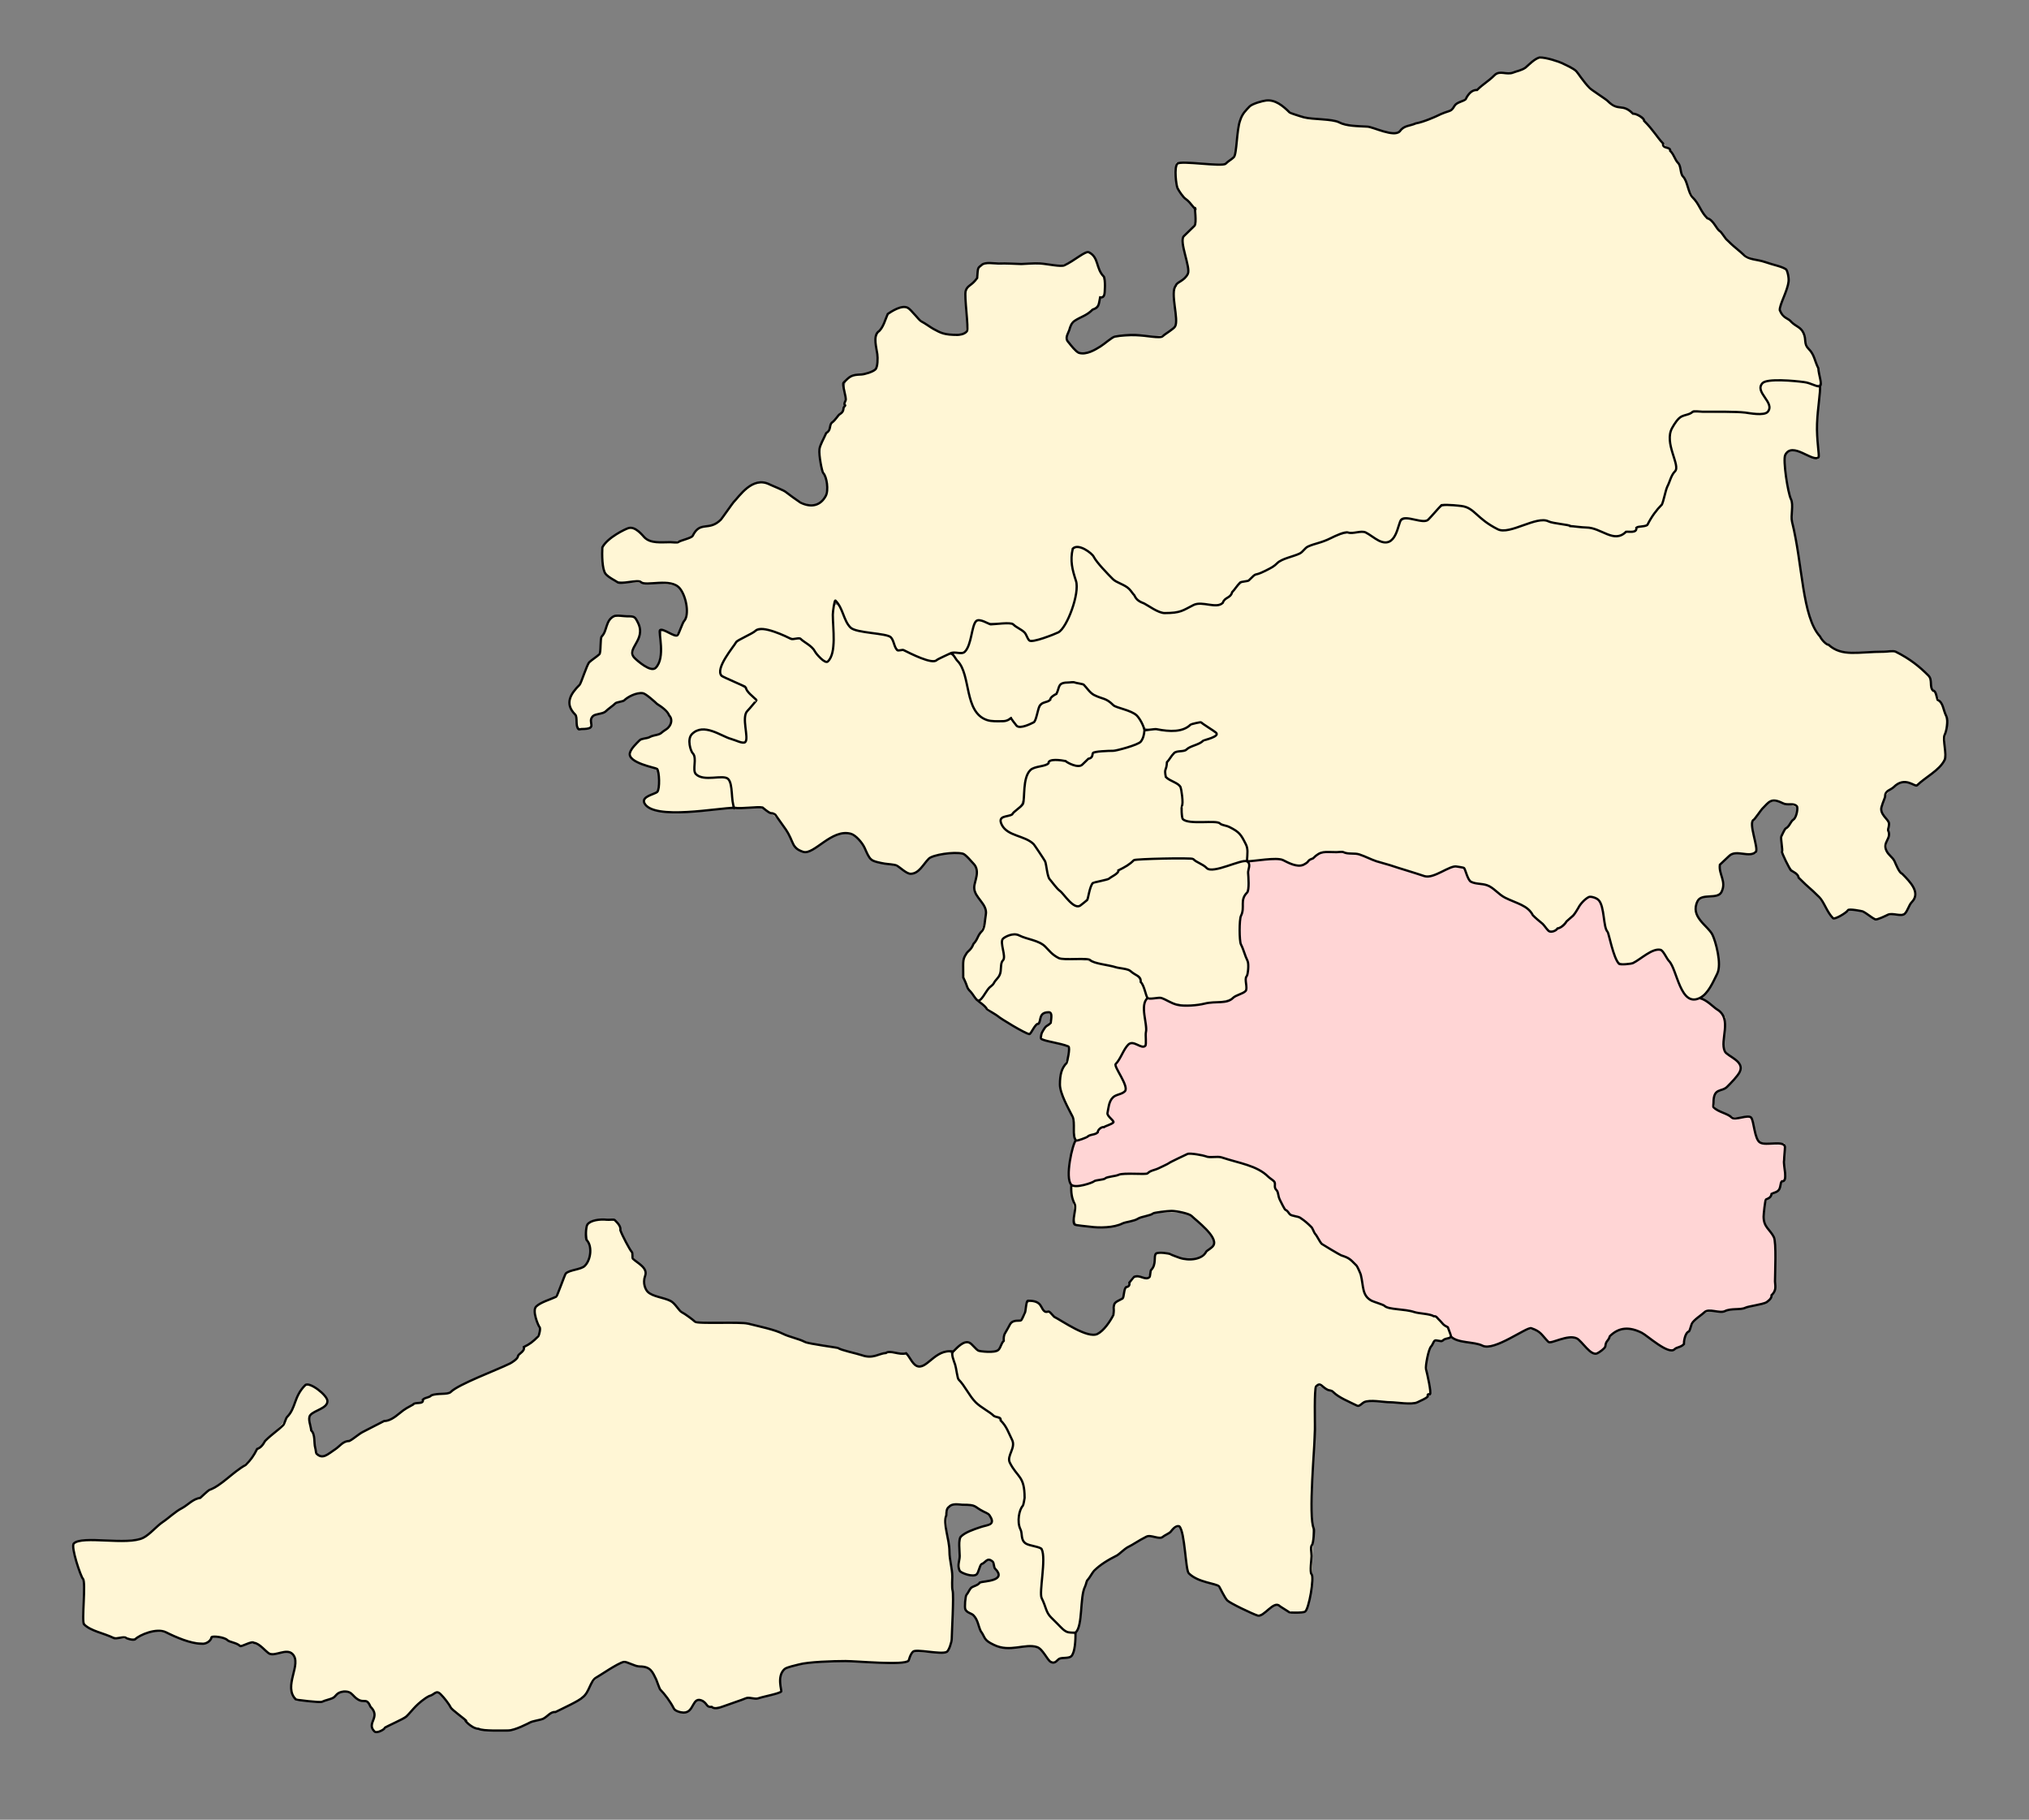 <?xml version="1.0" encoding="UTF-8" standalone="no"?>
<!-- Created with Inkscape (http://www.inkscape.org/) -->

<svg
   xmlns:dc="http://purl.org/dc/elements/1.1/"
   xmlns:cc="http://creativecommons.org/ns#"
   xmlns:rdf="http://www.w3.org/1999/02/22-rdf-syntax-ns#"
   xmlns:svg="http://www.w3.org/2000/svg"
   xmlns="http://www.w3.org/2000/svg"
   xmlns:sodipodi="http://sodipodi.sourceforge.net/DTD/sodipodi-0.dtd"
   xmlns:inkscape="http://www.inkscape.org/namespaces/inkscape"
   id="svg2985"
   version="1.1"
   inkscape:version="0.48.4 r9939"
   width="900"
   height="807"
   sodipodi:docname="Gurevsky rayon Bolsheisakovskoe SP.svg">
  <rect width="100%" height="100%" fill="#808080" stroke="none"/>
  <defs
     id="defs2989" />
  <sodipodi:namedview
     pagecolor="#ffffff"
     bordercolor="#666666"
     borderopacity="1"
     objecttolerance="10"
     gridtolerance="10"
     guidetolerance="10"
     inkscape:pageopacity="0"
     inkscape:pageshadow="2"
     inkscape:window-width="1920"
     inkscape:window-height="1019"
     id="namedview2987"
     showgrid="false"
     inkscape:zoom="1.4"
     inkscape:cx="482.74268"
     inkscape:cy="481.09615"
     inkscape:window-x="1271"
     inkscape:window-y="-9"
     inkscape:window-maximized="1"
     inkscape:current-layer="svg2985" />
  <path
     style="fill:#fff6d5;fill-opacity:1;stroke:#fff6d5;stroke-width:1.429;stroke-miterlimit:2;stroke-opacity:1;stroke-dasharray:none"
     d="m 166.219,763.203 c 0.444,-3.553 0.297,-4.287 -1.356,-6.786 -1.304,-1.971 -2.364,-2.802 -3.575,-2.802 -0.946,0 -2.651,-0.783 -3.788,-1.739 -2.744,-2.309 -5.141,-2.799 -7.328,-1.498 -5.737,3.412 -7.626,3.953 -12.24,3.507 -6.164,-0.596 -7.76,-1.68 -7.76,-5.273 0,-1.555 0.381,-5.049 0.847,-7.764 0.759,-4.426 0.714,-5.139 -0.436,-6.895 -1.236,-1.887 -1.449,-1.943 -5.872,-1.53 -4.426,0.413 -4.705,0.34 -7.833,-2.047 -3.342,-2.551 -5.734,-3.046 -8.239,-1.705 -1.146,0.614 -2.264,0.378 -5.489,-1.156 -2.227,-1.059 -5.223,-2.087 -6.657,-2.284 -2.174,-0.298 -2.751,-0.09 -3.467,1.248 -0.784,1.465 -1.244,1.574 -5.27,1.251 -2.73,-0.219 -6.354,-1.207 -9.51,-2.592 -6.377,-2.799 -10.719,-2.946 -15.502,-0.524 -2.819,1.427 -4.122,1.656 -7.8,1.371 -5.126,-0.398 -15.085,-4.055 -16.484,-6.053 -0.714,-1.019 -0.866,-3.379 -0.604,-9.375 0.34,-7.777 0.274,-8.235 -2.238,-15.576 -1.423,-4.159 -2.588,-8.105 -2.588,-8.768 0,-2.097 3.421,-2.646 15.639,-2.51 13.589,0.151 14.598,-0.112 20.714,-5.403 5.124,-4.433 15.522,-11.789 18.312,-12.955 1.229,-0.513 2.667,-1.455 3.197,-2.093 0.529,-0.638 1.95,-1.66 3.157,-2.272 4.066,-2.06 15.841,-11.272 17.597,-13.766 0.958,-1.36 4.795,-5.572 8.527,-9.36 7.232,-7.341 8.763,-9.463 11.298,-15.667 2.38,-5.824 3.818,-7.448 6.09,-6.878 2.429,0.61 6.897,4.542 6.897,6.07 0,0.679 -1.684,2.195 -3.929,3.537 -4.408,2.637 -4.791,3.889 -2.92,9.566 0.554,1.683 1.228,4.753 1.497,6.822 0.808,6.214 3.577,6.65 10.314,1.624 2.127,-1.587 4.211,-2.887 4.631,-2.888 0.42,-10e-4 2.21,-0.984 3.978,-2.183 3.99,-2.705 12.501,-7.1 13.751,-7.1 0.511,0 3.47,-1.768 6.574,-3.929 3.104,-2.161 6.374,-3.929 7.267,-3.929 0.893,0 1.886,-0.47 2.208,-1.045 0.739,-1.321 6.102,-3.241 9.053,-3.241 1.234,0 3.427,-0.804 4.873,-1.786 2.609,-1.773 22.941,-11.071 24.209,-11.071 0.975,0 7.066,-6.534 7.066,-7.58 0,-0.493 0.623,-1.093 1.385,-1.335 0.762,-0.242 2.399,-1.594 3.638,-3.006 2.392,-2.724 2.428,-3.255 0.625,-9.22 -0.486,-1.61 -0.671,-3.481 -0.411,-4.16 0.26,-0.678 2.386,-2.059 4.724,-3.067 4.1,-1.769 4.32,-2.001 6.206,-6.555 2.539,-6.129 2.61,-6.209 6.331,-7.146 5.228,-1.317 7.635,-5.404 6.46,-10.973 -0.269,-1.274 -0.653,-3.782 -0.854,-5.573 -0.468,-4.171 0.619,-5.132 6.268,-5.541 4.416,-0.319 7.057,0.89 7.057,3.233 0,0.551 1.286,3.498 2.857,6.55 1.571,3.052 2.857,5.861 2.857,6.241 0,0.38 1.285,1.91 2.856,3.398 2.636,2.498 2.822,2.921 2.41,5.496 -0.852,5.328 1.156,7.633 8.662,9.946 1.571,0.484 4.304,2.23 6.071,3.88 7.328,6.837 7.328,6.837 18.088,6.837 12.008,0 18.762,1.245 30.824,5.68 5.116,1.881 11.713,3.809 14.66,4.283 2.946,0.474 8.698,1.802 12.781,2.95 8.45,2.376 9.302,2.443 14.506,1.139 2.082,-0.521 5.282,-0.813 7.112,-0.648 2.842,0.257 3.653,0.707 5.569,3.091 2.746,3.417 4.864,3.603 8.501,0.745 3.07,-2.412 6.759,-4.384 8.203,-4.384 0.684,0 1.562,1.976 2.618,5.893 2.117,7.848 7.181,15.004 14.047,19.848 6.592,4.651 7.987,6.118 10.055,10.573 1.719,3.704 1.739,3.924 0.679,7.649 l -1.091,3.835 3.245,5.072 c 3.777,5.904 4.551,9.808 2.864,14.46 -1.875,5.171 -1.983,6.701 -0.802,11.364 1.394,5.505 2.339,6.649 6.319,7.651 3.918,0.986 4.107,1.713 3.233,12.425 -0.628,7.704 -0.563,8.685 0.821,12.474 1.767,4.835 8.856,12.652 12.056,13.292 1.892,0.378 1.957,0.535 1.605,3.822 -0.475,4.431 -1.287,5.922 -3.24,5.953 -0.87,0.014 -2.386,0.485 -3.368,1.046 -2.645,1.512 -3.193,1.338 -5.286,-1.683 -2.769,-3.996 -4.433,-4.523 -12.528,-3.965 -6.024,0.415 -7.334,0.292 -10.151,-0.954 -3.407,-1.507 -5.471,-4.142 -7.006,-8.941 -0.498,-1.558 -1.885,-3.469 -3.301,-4.549 -1.871,-1.427 -2.44,-2.386 -2.431,-4.099 0.022,-4.645 3.793,-8.453 9.29,-9.382 1.561,-0.264 3.535,-1.044 4.387,-1.734 l 1.549,-1.254 -1.616,-3.339 c -2.087,-4.311 -3.609,-5.162 -5.947,-3.323 -0.971,0.764 -2.169,2.364 -2.663,3.556 -1.025,2.475 -3.607,2.927 -6.231,1.089 -1.43,-1.001 -1.52,-1.564 -1.268,-7.929 0.313,-7.928 0.349,-7.978 7.489,-10.338 2.554,-0.844 5.272,-2.135 6.041,-2.87 1.387,-1.325 1.387,-1.349 -0.014,-3.225 -0.776,-1.04 -3.137,-2.813 -5.247,-3.94 -4.963,-2.652 -11.902,-2.933 -14.041,-0.569 -1.779,1.966 -1.795,8.018 -0.055,20.663 1.742,12.653 1.84,37.02 0.166,41.027 l -1.102,2.638 -7.307,-0.226 -7.307,-0.226 -1.46,2.371 -1.46,2.371 -15.094,-0.323 c -25.798,-0.552 -38.195,0.999 -40.359,5.048 -0.536,1.003 -0.952,3.384 -0.923,5.292 l 0.052,3.468 -2.909,0.754 c -1.6,0.414 -3.914,1.017 -5.142,1.34 -1.228,0.323 -2.996,0.448 -3.929,0.279 -0.933,-0.169 -4.569,0.671 -8.08,1.868 -7.103,2.421 -10.486,2.724 -11.863,1.065 -2.58,-3.109 -4.888,-2.843 -7.154,0.824 -1.154,1.868 -1.985,2.429 -3.593,2.429 -1.15,0 -2.55,-0.562 -3.109,-1.25 -3.634,-4.463 -6.215,-8.407 -8.136,-12.432 -2.336,-4.895 -3.166,-5.54 -9.046,-7.036 -6.681,-1.699 -6.849,-1.675 -12.68,1.82 -5.446,3.264 -6.905,4.656 -10.057,9.597 -1.859,2.914 -5.467,5.401 -11.906,8.206 -2.554,1.112 -5.409,2.617 -6.346,3.344 -0.937,0.727 -2.169,1.322 -2.738,1.322 -0.569,0 -3.443,0.964 -6.386,2.143 -4.528,1.813 -6.319,2.143 -11.637,2.143 -8.319,0 -10.28,-0.466 -13.139,-3.124 -6.542,-6.081 -8.149,-7.698 -10.33,-10.39 -1.299,-1.603 -2.924,-2.915 -3.61,-2.915 -1.864,0 -7.176,3.618 -10.814,7.365 -3.059,3.151 -14.092,9.778 -16.278,9.778 -0.833,0 -0.935,-0.76 -0.532,-3.984 z"
     id="path3800"
     inkscape:connector-curvature="0" />
  <path
     style="fill:#fff6d5;fill-opacity:1;stroke:#fff6d5;stroke-width:1.429;stroke-miterlimit:2;stroke-opacity:1;stroke-dasharray:none"
     d="m 473.386,722.944 c -2.791,-1.135 -7.979,-7.546 -9.589,-11.85 -1.251,-3.344 -1.49,-5.064 -1.134,-8.178 0.248,-2.169 0.482,-6.626 0.521,-9.903 0.078,-6.629 -0.008,-6.768 -4.988,-8.065 -3.61,-0.94 -3.605,-0.934 -4.911,-6.531 -1.002,-4.293 -0.775,-7.88 0.606,-9.596 0.383,-0.476 0.852,-2.726 1.041,-5 0.362,-4.359 -0.056,-5.483 -4.936,-13.265 -1.947,-3.105 -1.953,-3.154 -0.812,-6.504 1.062,-3.116 1.059,-3.613 -0.032,-6.47 -1.54,-4.033 -5.298,-9.68 -6.442,-9.68 -0.494,0 -2.998,-1.59 -5.565,-3.533 -6.27,-4.747 -10.699,-11.169 -12.679,-18.383 l -1.531,-5.579 2.536,-2.324 c 1.395,-1.278 2.851,-2.324 3.236,-2.324 0.385,0 1.798,0.964 3.14,2.143 2.069,1.816 3.025,2.141 6.275,2.132 2.109,-0.006 4.18,-0.247 4.602,-0.536 1.042,-0.712 2.979,-4.408 3.456,-6.596 0.729,-3.344 3.133,-6.429 5.011,-6.429 2.147,0 3.864,-2.275 4.446,-5.893 0.374,-2.323 0.685,-2.679 2.348,-2.679 1.302,0 2.426,0.688 3.502,2.143 0.871,1.179 2.017,2.143 2.547,2.143 0.529,0 1.37,0.491 1.867,1.09 1.275,1.537 12.34,7.47 15.964,8.561 2.471,0.744 3.433,0.738 5.262,-0.031 3.045,-1.28 7.289,-7.176 7.312,-10.156 0.017,-2.22 2.049,-5.179 3.557,-5.179 0.375,0 0.889,-1.103 1.142,-2.451 0.253,-1.348 0.91,-2.623 1.461,-2.835 0.551,-0.211 1.001,-0.858 1.001,-1.438 0,-1.791 2.742,-3.211 4.967,-2.572 1.092,0.313 2.389,0.319 2.884,0.014 0.995,-0.615 3.578,-7.431 3.578,-9.441 0,-1.604 3.904,-1.755 7.417,-0.287 3.819,1.596 8.048,2.059 10.725,1.176 2.101,-0.694 8.286,-6.324 8.286,-7.543 0,-2.561 -9.884,-12.743 -13.29,-13.691 -1.137,-0.316 -4.639,-0.547 -7.781,-0.513 -4.828,0.052 -7.099,0.549 -14.643,3.203 -8.56,3.011 -9.26,3.14 -16.97,3.111 -4.83,-0.018 -8.354,-0.342 -8.823,-0.812 -0.43,-0.43 -0.86,-2.822 -0.955,-5.315 -0.095,-2.494 -0.426,-5.9 -0.735,-7.569 -0.558,-3.015 -0.547,-3.036 1.556,-3.036 1.165,0 5.145,-0.998 8.844,-2.218 5.185,-1.709 8.445,-2.3 14.226,-2.576 7.464,-0.356 7.546,-0.38 17.143,-4.972 7.686,-3.677 10.078,-4.524 11.786,-4.17 1.179,0.244 4.714,0.727 7.857,1.072 7.59,0.834 19.415,4.831 23.459,7.929 2.651,2.031 3.439,3.232 4.763,7.262 2.168,6.599 4.932,10.265 8.457,11.214 2.864,0.771 6.463,4.234 10.157,9.775 1.32,1.98 3.798,3.858 8.819,6.683 7.601,4.277 9.215,6.227 10.139,12.256 0.559,3.649 1.761,6.249 3.596,7.779 2.465,2.056 9.146,4.164 17.869,5.639 4.779,0.808 9.313,1.71 10.076,2.005 2.177,0.84 6.553,4.982 7.278,6.888 0.576,1.514 0.419,1.795 -1.264,2.262 -1.057,0.294 -2.651,0.46 -3.544,0.371 -1.328,-0.134 -1.934,0.528 -3.336,3.64 -2.104,4.669 -2.426,8.758 -1.185,15.06 1.067,5.418 0.78,6.186 -3.049,8.166 -1.814,0.938 -3.882,1.033 -13.117,0.604 -9.444,-0.439 -11.206,-0.351 -12.714,0.638 -1.662,1.089 -1.962,1.036 -5.864,-1.04 -2.262,-1.203 -6.017,-3.311 -8.346,-4.684 -2.328,-1.373 -4.725,-2.402 -5.326,-2.286 -0.608,0.117 -1.307,1.317 -1.576,2.707 -0.828,4.274 -1.88,48.297 -1.468,61.425 0.373,11.897 -0.44,28.338 -1.599,32.321 l -1.195,4.107 -3.246,0 c -2.179,0 -4.254,-0.591 -6.312,-1.797 l -3.066,-1.797 -3.704,2.548 c -4.226,2.907 -4.169,2.912 -12.252,-1.134 -4.609,-2.307 -5.662,-3.189 -7.142,-5.978 -1.578,-2.975 -2.158,-3.411 -6.38,-4.797 -6.075,-1.995 -8.297,-3.154 -8.861,-4.623 -0.254,-0.661 -0.911,-4.611 -1.46,-8.776 -1.138,-8.628 -2.034,-11.502 -3.584,-11.502 -0.596,0 -2.499,1.081 -4.23,2.402 -2.791,2.13 -3.54,2.368 -6.613,2.097 -3.685,-0.324 -3.292,-0.515 -18.109,8.756 -6.208,3.884 -10.43,7.849 -12.158,11.419 -1.036,2.139 -1.952,6.202 -2.609,11.563 -1.32,10.773 -1.855,11.753 -5.59,10.235 l 0,0 z"
     id="path3798"
     inkscape:connector-curvature="0" />
  <path
     style="fill:#fff6d5;fill-opacity:1;stroke:#fff6d5;stroke-width:1.429;stroke-miterlimit:2;stroke-opacity:1;stroke-dasharray:none"
     d="m 703.352,596.405 c -4.019,-4.163 -5.433,-4.551 -11.163,-3.065 l -4.796,1.244 -3.238,-2.985 c -1.781,-1.642 -3.941,-2.985 -4.799,-2.985 -0.859,0 -4.321,1.404 -7.695,3.121 -9.75,4.961 -10.328,5.066 -18.333,3.332 -8.203,-1.777 -9.281,-2.283 -9.87,-4.631 -0.247,-0.983 -1.807,-3.054 -3.466,-4.602 -2.795,-2.607 -3.597,-2.922 -10.884,-4.275 -4.326,-0.803 -9.076,-1.649 -10.554,-1.879 -1.478,-0.23 -4.718,-1.33 -7.2,-2.443 -4.944,-2.218 -5.361,-2.842 -6.89,-10.302 -0.624,-3.042 -1.541,-4.938 -3.372,-6.964 -1.384,-1.531 -2.848,-2.784 -3.254,-2.784 -0.406,0 -3.082,-1.366 -5.945,-3.036 -4.15,-2.419 -5.671,-3.801 -7.492,-6.806 -2.657,-4.383 -5.535,-6.993 -9.664,-8.763 -4.025,-1.725 -6.953,-6.261 -8.641,-13.384 -0.471,-1.988 -5.379,-6.122 -9.194,-7.744 -5.084,-2.162 -16.203,-5.267 -18.859,-5.267 -1.435,0 -4.399,-0.331 -6.585,-0.735 -3.948,-0.73 -4.03,-0.709 -11.773,3.036 -10.993,5.317 -11.22,5.385 -19.157,5.791 -5.319,0.272 -8.852,0.927 -13.838,2.565 -8.251,2.711 -10.606,2.817 -11.481,0.517 -0.683,-1.795 -0.013,-8.904 1.291,-13.693 0.734,-2.698 1.076,-2.985 5.523,-4.643 2.607,-0.972 5.105,-2.256 5.551,-2.854 0.446,-0.598 2.177,-1.692 3.847,-2.43 3.196,-1.413 3.737,-2.511 1.964,-3.983 -2.563,-2.127 -0.795,-8.007 2.947,-9.804 4.153,-1.995 4.314,-2.823 1.619,-8.349 l -2.38,-4.882 2.23,-4.009 c 2.827,-5.08 3.736,-5.666 6.976,-4.494 4.032,1.458 4.22,0.989 3.79,-9.461 -0.212,-5.146 -0.232,-9.759 -0.046,-10.25 0.542,-1.426 6.846,-1.067 10.697,0.61 3.62,1.576 6.86,1.584 20.595,0.051 8.243,-0.92 14.364,-5.107 13.76,-9.412 -0.083,-0.589 0.107,-2.722 0.422,-4.739 0.491,-3.145 0.296,-4.359 -1.369,-8.52 -1.822,-4.555 -1.917,-5.337 -1.547,-12.761 0.249,-4.997 0.857,-9.092 1.651,-11.123 0.75,-1.918 1.37,-5.844 1.539,-9.733 l 0.282,-6.519 6.343,-0.496 c 5.538,-0.433 6.767,-0.309 9.687,0.983 4.907,2.171 6.961,1.912 11.806,-1.487 l 4.228,-2.966 7.769,0.445 c 5.424,0.31 8.925,0.906 11.6,1.973 5.463,2.18 26.059,8.514 27.688,8.514 0.752,0 3.516,-0.964 6.143,-2.143 2.627,-1.179 5.713,-2.143 6.858,-2.143 1.772,0 2.257,0.438 3.258,2.94 1.227,3.066 4.089,4.917 7.601,4.917 0.931,0 3.497,1.292 5.702,2.871 2.205,1.579 6.034,3.795 8.509,4.924 3.246,1.481 5.987,3.567 9.839,7.486 2.937,2.988 5.921,5.433 6.632,5.433 2.589,0 8.241,-4.752 12.32,-10.357 2.455,-3.374 3.873,-4.589 5.393,-4.62 2.381,-0.049 3.545,1.808 4.599,7.332 1.65,8.653 5.932,21.091 7.56,21.963 2.152,1.152 6.22,0.035 10.906,-2.994 5.925,-3.829 7.459,-3.68 10.281,0.998 1.244,2.062 3.221,6.12 4.394,9.016 2.794,6.896 4.471,8.662 8.235,8.665 3.263,0.003 5.894,1.385 9.985,5.243 l 2.78,2.621 -0.469,6.095 c -0.598,7.779 -0.234,9.074 3.223,11.469 4.075,2.824 4.579,4.109 2.763,7.048 -1.807,2.923 -6.098,6.807 -7.521,6.807 -1.718,0 -3.318,3.226 -3.074,6.195 0.208,2.528 0.546,2.909 4.511,5.08 3.708,2.03 4.792,2.302 8.038,2.016 4.252,-0.375 4.67,0.01 5.51,5.081 0.275,1.658 1.139,3.828 1.921,4.821 1.276,1.622 1.927,1.807 6.369,1.807 l 4.948,0 0,6.917 c 0,5.556 -0.294,7.524 -1.492,10 -0.821,1.695 -1.737,3.083 -2.037,3.083 -0.3,0 -1.554,0.965 -2.789,2.144 -1.955,1.868 -2.298,2.766 -2.663,6.964 -0.403,4.64 -0.323,4.965 2.138,8.724 l 2.557,3.904 0,11.164 c 0,8.712 -0.246,11.658 -1.121,13.411 -1.142,2.289 -1.476,2.438 -11.379,5.078 -1.571,0.419 -6.232,0.967 -10.357,1.219 -6.819,0.415 -7.738,0.643 -10.117,2.506 -2.834,2.219 -7.026,8.97 -7.026,11.313 0,1.855 -4.149,3.939 -6.611,3.321 -0.969,-0.243 -3.921,-1.92 -6.56,-3.727 -2.639,-1.807 -5.969,-3.775 -7.4,-4.373 -5.157,-2.155 -11.92,0.326 -13.788,5.058 -2.19,5.547 -4.765,6.067 -8.889,1.796 l 0,0 z"
     id="path3796"
     inkscape:connector-curvature="0" />
  <path
     style="fill:#fff6d5;fill-opacity:1;stroke:#fff6d5;stroke-width:1.429;stroke-miterlimit:2;stroke-opacity:1;stroke-dasharray:none"
     d="m 477.13,500.444 c -0.266,-3.129 -1.188,-6.15 -3.083,-10.103 -3.57,-7.446 -3.967,-11.78 -1.555,-16.974 2.404,-5.177 2.9,-8.136 1.585,-9.451 -0.576,-0.576 -2.896,-1.445 -5.155,-1.93 -4.651,-0.998 -6.607,-1.825 -6.607,-2.792 0,-0.365 0.914,-1.72 2.031,-3.011 3.597,-4.156 3.596,-7.703 -6.3e-4,-7.703 -1.687,0 -2.304,0.459 -3.121,2.321 -0.56,1.277 -1.956,3.433 -3.102,4.791 l -2.084,2.469 -7.671,-4.612 c -4.219,-2.537 -8.907,-5.737 -10.418,-7.112 l -2.747,-2.5 3.186,-3.929 c 6.386,-7.874 7.09,-9.733 6.942,-18.335 l -0.088,-5.121 2.248,-0.784 c 3.603,-1.256 12.361,1.979 17.476,6.455 2.199,1.925 4.35,3.531 4.78,3.571 0.43,0.039 3.835,0.331 7.567,0.648 8.381,0.712 22.536,4.006 25.181,5.859 1.081,0.758 2.805,3.204 3.831,5.435 1.546,3.364 1.737,4.4 1.115,6.064 -0.467,1.251 -0.589,5.401 -0.324,11.013 0.409,8.66 0.373,8.986 -0.939,8.479 -2.385,-0.922 -4.91,-1.199 -5.711,-0.625 -1.262,0.903 -6.01,8.704 -6.01,9.875 0,0.593 0.964,2.988 2.143,5.323 1.179,2.335 2.143,4.592 2.143,5.016 0,0.424 -1.051,1.21 -2.336,1.747 -3.4,1.421 -4.928,3.465 -5.343,7.154 -0.274,2.432 -0.064,3.597 0.829,4.582 1.138,1.257 1.058,1.377 -1.641,2.457 -1.56,0.624 -3.101,1.566 -3.423,2.093 -0.561,0.917 -7.278,4.094 -8.656,4.094 -0.364,0 -0.833,-2.009 -1.042,-4.464 z"
     id="path3794"
     inkscape:connector-curvature="0" />
  <path
     style="fill:#fff6d5;fill-opacity:1;stroke:#fff6d5;stroke-width:1.429;stroke-miterlimit:2;stroke-opacity:1;stroke-dasharray:none"
     d="m 471.433,395.445 c -4.809,-5.13 -5.635,-6.401 -6.379,-9.821 -0.788,-3.621 -4.783,-10.707 -7.129,-12.642 -0.532,-0.439 -3.143,-1.668 -5.801,-2.73 -4.619,-1.846 -7.994,-4.719 -7.452,-6.345 0.14,-0.419 1.246,-1.046 2.458,-1.394 1.212,-0.348 3.364,-1.82 4.782,-3.272 2.362,-2.419 2.634,-3.135 3.255,-8.58 0.856,-7.507 1.77,-8.905 6.769,-10.358 2.172,-0.631 3.949,-1.461 3.949,-1.842 0,-1.036 5.499,-0.838 7.714,0.277 4.626,2.329 5.756,2.175 9.181,-1.25 3.053,-3.053 3.455,-3.228 9.043,-3.927 10.92,-1.366 16.205,-3.983 16.205,-8.025 0,-1.219 0.629,-1.31 8.036,-1.154 7.157,0.151 8.365,-0.006 11.043,-1.438 1.654,-0.884 3.67,-1.607 4.48,-1.607 1.252,0 7.156,3.297 7.156,3.997 0,0.487 -13.988,6.837 -15.906,7.22 -3.858,0.772 -7.567,7.344 -6.484,11.489 0.199,0.76 1.641,2.1 3.206,2.98 3.537,1.988 4.184,3.651 4.184,10.764 0,6.915 0.021,6.93 9.72,7.311 6.114,0.24 7.727,0.577 11.365,2.378 4.936,2.443 7.456,6.034 7.475,10.652 l 0.012,2.862 -6.964,1.984 c -3.83,1.091 -7.36,1.973 -7.843,1.96 -0.483,-0.014 -2.712,-1.198 -4.953,-2.631 l -4.074,-2.606 -12.749,0.419 c -12.347,0.406 -12.817,0.477 -14.923,2.249 -1.196,1.006 -2.448,1.83 -2.783,1.83 -0.335,0 -1.768,1.093 -3.184,2.429 -1.758,1.658 -3.871,2.742 -6.658,3.416 l -4.082,0.987 -1.289,3.905 c -1.187,3.599 -3.401,6.351 -5.14,6.389 -0.393,0.009 -3.2,-2.636 -6.239,-5.877 l 0,0 z"
     id="path3792"
     inkscape:connector-curvature="0" />
  <path
     style="fill:#fff6d5;fill-opacity:1;stroke:#fff6d5;stroke-width:1.429;stroke-miterlimit:2;stroke-opacity:1;stroke-dasharray:none"
     d="m 748.39,440.917 c -0.942,-1.017 -2.613,-4.143 -3.714,-6.948 -1.1,-2.805 -3.2,-6.955 -4.666,-9.223 -3.339,-5.165 -4.89,-5.332 -11.264,-1.212 -5.649,3.651 -9.756,4.156 -11.174,1.375 -1.509,-2.959 -5.065,-15.044 -5.885,-20 -0.581,-3.513 -1.216,-5.034 -2.61,-6.25 -2.687,-2.345 -4.491,-2.017 -7.412,1.345 -6.056,6.972 -11.494,12.047 -12.909,12.047 -0.903,0 -3.535,-2.074 -6.698,-5.278 -3.941,-3.993 -6.502,-5.882 -10.513,-7.756 -2.916,-1.363 -6.542,-3.479 -8.056,-4.703 -1.515,-1.224 -3.925,-2.415 -5.357,-2.647 -4.466,-0.722 -5.892,-1.655 -7.055,-4.616 -1.586,-4.037 -4.086,-4.379 -10.878,-1.489 -2.848,1.212 -6.04,2.203 -7.094,2.203 -1.054,0 -8.815,-2.291 -17.247,-5.091 -14.89,-4.945 -15.546,-5.093 -22.83,-5.179 l -7.5,-0.088 -3.87,2.768 c -4.45,3.183 -5.282,3.278 -11.184,1.274 -2.387,-0.81 -4.958,-1.348 -5.714,-1.194 -0.756,0.153 -3.506,0.444 -6.11,0.645 l -4.736,0.366 -0.323,-3.901 c -0.411,-4.959 -3.087,-8.522 -8.338,-11.104 -3.037,-1.493 -5.261,-1.95 -11.281,-2.319 -4.124,-0.252 -7.791,-0.64 -8.149,-0.861 -0.358,-0.221 -0.654,-2.392 -0.659,-4.824 -0.014,-7.963 -0.572,-9.675 -3.845,-11.795 -3.822,-2.476 -4.065,-2.877 -3.53,-5.842 0.601,-3.33 2.964,-6.169 5.597,-6.723 1.734,-0.365 9.984,-4.02 15.357,-6.803 2.03,-1.052 1.408,-2.551 -2.02,-4.866 -3.834,-2.59 -5.893,-2.855 -9.052,-1.168 -3.902,2.084 -6.361,2.455 -13.097,1.975 -5.192,-0.37 -6.758,-0.73 -7.07,-1.623 -1.131,-3.237 -3.867,-5.654 -8.183,-7.23 -2.478,-0.905 -5,-2.064 -5.604,-2.576 -0.604,-0.511 -2.693,-1.621 -4.643,-2.467 -1.95,-0.845 -4.751,-2.69 -6.224,-4.101 -2.398,-2.295 -3.161,-2.595 -7.283,-2.857 -4.586,-0.292 -4.61,-0.284 -6.021,2.109 -1.799,3.052 -3.367,4.648 -6.599,6.716 -1.972,1.262 -2.769,2.399 -3.378,4.819 -0.956,3.796 -2.033,4.806 -5.64,5.29 -2.388,0.32 -2.849,0.135 -3.72,-1.493 -1.046,-1.954 -2.472,-2.408 -3.309,-1.054 -0.659,1.066 -8.793,0.418 -10.846,-0.864 -2.342,-1.463 -4.888,-6.807 -6.266,-13.155 -1.315,-6.054 -3.365,-11.164 -5.037,-12.551 -1.473,-1.222 -1.234,-2.317 0.41,-1.887 2.588,0.677 4.75,-1.921 6.066,-7.29 1.707,-6.965 2.278,-7.617 5.498,-6.272 1.747,0.73 3.978,0.953 7.103,0.711 4.246,-0.329 4.765,-0.201 7.618,1.884 1.684,1.23 3.437,3.061 3.896,4.067 0.745,1.635 1.126,1.784 3.568,1.393 1.504,-0.24 4.83,-1.276 7.392,-2.302 4.13,-1.653 4.897,-2.279 6.769,-5.524 2.566,-4.447 4.956,-12.102 4.959,-15.879 10e-4,-1.529 -0.52,-4.932 -1.158,-7.562 -1.465,-6.039 -0.928,-9.861 1.387,-9.861 1.807,0 4.644,1.761 6.12,3.8 3.197,4.414 9.2,10.346 11.851,11.71 1.69,0.87 4.313,3.029 5.828,4.798 1.798,2.099 4.74,4.242 8.464,6.166 5.081,2.625 6.076,2.901 9.06,2.505 1.843,-0.245 5.209,-1.266 7.478,-2.269 3.658,-1.618 4.689,-1.768 9.078,-1.328 l 4.952,0.497 5.098,-5.44 c 2.804,-2.992 5.571,-5.446 6.148,-5.453 0.577,-0.007 2.464,-0.971 4.193,-2.143 1.729,-1.171 3.474,-2.13 3.879,-2.13 0.405,0 2.687,-1.265 5.071,-2.811 2.385,-1.546 6.14,-3.481 8.345,-4.301 2.205,-0.819 4.586,-2.126 5.289,-2.903 0.704,-0.777 1.556,-1.414 1.894,-1.414 0.338,0 3.744,-1.236 7.568,-2.746 4.344,-1.716 8.731,-2.909 11.69,-3.179 4.407,-0.403 4.972,-0.284 8.113,1.708 1.857,1.178 4.254,2.317 5.326,2.531 2.661,0.532 5.35,-1.971 7.011,-6.528 1.432,-3.927 1.102,-3.818 9.669,-3.18 2.391,0.178 3.113,-0.193 6.096,-3.13 3.223,-3.175 3.575,-3.333 7.42,-3.333 4.999,0 7.131,0.788 11.223,4.149 5.538,4.548 9.214,6.566 11.965,6.566 1.419,0 5.667,-0.989 9.439,-2.198 l 6.86,-2.198 7.143,1.437 c 3.929,0.791 9.129,1.632 11.557,1.871 2.428,0.238 6.359,1.223 8.736,2.189 4.969,2.019 7.082,2.184 9.035,0.707 0.763,-0.577 2.441,-1.059 3.73,-1.071 1.408,-0.014 2.508,-0.451 2.755,-1.094 0.226,-0.589 1.168,-1.071 2.092,-1.071 2.473,0 8.913,-8.989 10.945,-15.278 0.868,-2.687 2.363,-6.386 3.322,-8.22 l 1.744,-3.335 -1.422,-4.974 c -2.656,-9.289 -1.383,-14.365 4.346,-17.326 3.082,-1.593 3.569,-1.626 19.707,-1.332 11.322,0.206 16.791,0.057 17.321,-0.474 1.283,-1.283 0.881,-4.111 -1.053,-7.411 -2.293,-3.913 -1.854,-5.622 1.612,-6.272 3.574,-0.67 14.136,0.213 18.288,1.531 l 3.429,1.088 -0.572,5.109 c -0.315,2.81 -0.528,9.671 -0.473,15.246 l 0.099,10.137 -3.67,-1.502 c -5.342,-2.186 -8.083,-2.414 -9.855,-0.817 -1.351,1.218 -1.437,1.838 -1.001,7.236 0.262,3.247 1.127,8.388 1.922,11.424 0.795,3.036 1.296,6.486 1.112,7.667 -0.184,1.181 0.432,6.486 1.367,11.79 0.936,5.304 2.488,14.464 3.449,20.357 2.145,13.146 3.475,17.369 7.174,22.77 2.121,3.098 3.904,4.747 6.802,6.292 l 3.927,2.093 11.922,-0.155 11.922,-0.155 3.89,2.358 c 2.14,1.297 5.534,3.869 7.544,5.717 2.88,2.647 3.654,3.826 3.654,5.562 0,1.212 0.402,2.639 0.893,3.173 3.039,3.3 5.817,9.843 5.697,13.418 -0.059,1.768 -0.2,6.268 -0.313,10 -0.24,7.947 -0.461,8.363 -7.331,13.838 -4.199,3.346 -5.132,3.804 -6.607,3.244 -6.054,-2.302 -12.604,2.636 -14.221,10.722 -0.287,1.434 0.115,2.809 1.399,4.783 1.854,2.851 1.988,4.882 0.782,11.923 -0.395,2.309 -0.155,3.124 1.581,5.357 1.126,1.448 2.661,3.839 3.41,5.312 0.749,1.473 1.567,2.679 1.817,2.679 0.961,0 5.749,7.015 5.749,8.423 0,0.815 -1.012,3.11 -2.25,5.101 -2.189,3.522 -2.34,3.619 -5.627,3.619 -1.858,0 -4.519,0.477 -5.914,1.06 -2.428,1.015 -2.71,0.969 -6.588,-1.071 -4.98,-2.62 -7.398,-2.677 -11.047,-0.262 -1.553,1.028 -3.268,1.699 -3.81,1.491 -0.542,-0.208 -1.962,-2.094 -3.156,-4.19 -1.193,-2.097 -5.305,-6.866 -9.136,-10.598 -7.948,-7.741 -10.311,-11.77 -10.322,-17.597 -0.006,-3.297 0.318,-4.063 3.203,-7.567 3.457,-4.199 4.732,-7.822 3.112,-8.842 -0.531,-0.334 -3.173,-1.172 -5.872,-1.862 -5.933,-1.517 -6.964,-1.09 -11.791,4.882 -3.417,4.227 -3.254,3.008 -1.821,13.664 l 0.504,3.75 -4.971,0 c -4.693,0 -5.142,0.147 -8.036,2.623 -3.31,2.833 -3.308,2.822 -1.831,10.948 0.649,3.57 -0.648,4.932 -5.212,5.473 -4.379,0.518 -6.58,2.605 -6.574,6.231 0.004,2.422 1.099,4.377 5.111,9.129 2.925,3.463 4.891,9.648 4.877,15.342 -0.015,5.979 -6.392,15.254 -10.488,15.254 -0.55,0 -1.771,-0.832 -2.713,-1.848 z"
     id="path3790"
     inkscape:connector-curvature="0" />
  <path
     style="fill:#fff6d5;fill-opacity:1;stroke:#fff6d5;stroke-width:1.429;stroke-miterlimit:2;stroke-opacity:1;stroke-dasharray:none"
     d="m 518.843,443.464 c -1.713,-0.777 -4.499,-1.413 -6.192,-1.413 l -3.078,0 -1.665,-4.37 c -1.104,-2.898 -2.454,-4.977 -4.007,-6.172 -2.949,-2.269 -17.091,-5.774 -26.587,-6.59 -3.732,-0.32 -7.008,-0.615 -7.28,-0.654 -0.272,-0.039 -2.24,-1.599 -4.373,-3.466 -3.003,-2.628 -5.275,-3.849 -10.06,-5.407 -6.141,-2 -6.198,-2.004 -8.841,-0.713 -2.648,1.294 -2.66,1.32 -2.479,5.361 0.1,2.234 -0.278,6.029 -0.839,8.433 -0.991,4.247 -1.936,5.82 -7.085,11.786 l -2.461,2.852 -1.491,-1.781 c -4.766,-5.692 -5.912,-14.092 -2.537,-18.606 4.31,-5.766 7.381,-11.826 7.859,-15.509 0.454,-3.496 0.303,-4.064 -2.136,-8.016 -2.591,-4.198 -2.619,-4.323 -2.138,-9.626 l 0.487,-5.373 -3.319,-3.319 -3.319,-3.319 -5.951,0.371 c -7.027,0.438 -8.453,1.06 -12.276,5.347 -3.372,3.781 -5.193,4.074 -9.052,1.456 -1.452,-0.985 -4.243,-1.993 -6.263,-2.26 -5.715,-0.758 -6.954,-1.498 -8.884,-5.305 -3.299,-6.511 -7.812,-9.298 -12.816,-7.916 -1.244,0.343 -4.816,2.238 -7.939,4.209 -3.123,1.972 -6.182,3.585 -6.798,3.585 -1.958,0 -4.268,-2.138 -6.034,-5.585 -3.091,-6.034 -6.579,-10.219 -10.277,-12.331 -3.385,-1.933 -3.907,-2.023 -9.356,-1.602 -4.673,0.36 -5.776,0.255 -5.794,-0.554 -0.083,-3.56 -1.416,-10.865 -2.141,-11.739 -0.629,-0.757 -2.432,-1.046 -6.542,-1.046 -7.639,0 -8.437,-0.501 -8.437,-5.301 0,-2.102 -0.48,-4.742 -1.067,-5.868 -1.142,-2.19 -1.385,-5.122 -0.529,-6.403 0.776,-1.162 3.438,-2.428 5.106,-2.428 0.804,0 4.729,1.302 8.723,2.893 3.994,1.591 7.938,2.797 8.764,2.679 1.4,-0.2 1.503,-0.657 1.515,-6.693 0.013,-6.441 0.028,-6.497 2.678,-9.592 l 2.666,-3.114 -2.5,-2.29 c -1.375,-1.259 -2.5,-2.584 -2.5,-2.943 0,-0.359 -2.571,-1.907 -5.714,-3.44 -3.143,-1.532 -5.714,-3.214 -5.714,-3.737 0,-1.741 2.104,-6.018 4.698,-9.552 1.719,-2.342 4.091,-4.347 7.198,-6.084 5.401,-3.02 7.965,-3.004 14.973,0.095 2.288,1.012 4.813,1.791 5.61,1.73 2.806,-0.212 3.289,0.094 8.252,5.216 4.206,4.341 5.204,5.044 6.245,4.394 2.5,-1.561 3.003,-3.956 3.014,-14.341 0.006,-5.575 0.308,-10.32 0.671,-10.544 0.363,-0.224 1.806,1.974 3.206,4.885 2.906,6.042 3.304,6.281 12.731,7.633 7.345,1.053 8.17,1.483 9.572,4.985 0.889,2.221 1.505,2.821 2.896,2.821 0.972,0 3.944,0.956 6.606,2.124 6.075,2.666 8.098,2.805 12.465,0.856 2.379,-1.062 3.765,-1.334 4.344,-0.853 1.827,1.516 4.55,7.781 5.723,13.165 2.175,9.987 4.701,14.002 9.714,15.44 3.029,0.869 7.823,0.885 9.171,0.032 0.718,-0.454 1.414,-0.137 2.373,1.082 1.627,2.068 4.19,2.227 7.64,0.474 1.944,-0.987 2.691,-1.993 3.571,-4.804 0.706,-2.255 1.699,-3.846 2.715,-4.349 2.394,-1.186 4.451,-3.203 6.408,-6.284 l 1.753,-2.76 4.321,0.313 c 3.733,0.27 4.52,0.586 5.784,2.321 0.805,1.105 3.253,2.797 5.44,3.76 2.187,0.963 4.459,2.181 5.048,2.706 0.589,0.525 3,1.663 5.357,2.53 6.296,2.314 8.929,5.233 8.929,9.899 0,4.098 -3.571,5.886 -14.643,7.33 -6.159,0.803 -6.562,0.968 -9.62,3.929 -1.755,1.7 -3.431,3.091 -3.724,3.091 -0.293,0 -2.163,-0.643 -4.157,-1.429 -4.619,-1.821 -7.901,-1.821 -10,0 -0.906,0.786 -2.226,1.429 -2.933,1.429 -2.308,0 -5.01,1.665 -6.089,3.751 -0.581,1.124 -1.329,4.466 -1.661,7.426 -0.695,6.196 -2.479,8.746 -7.711,11.023 -3.369,1.466 -3.535,1.906 -1.91,5.048 0.819,1.585 2.422,2.75 5.893,4.284 2.622,1.159 5.41,2.425 6.196,2.814 2.236,1.106 6.647,8.51 7.534,12.645 0.662,3.086 1.633,4.657 5.51,8.914 2.589,2.842 5.622,5.767 6.741,6.499 2.01,1.315 2.063,1.311 4.454,-0.327 1.823,-1.249 2.656,-2.541 3.376,-5.234 0.933,-3.489 1.051,-3.604 4.837,-4.746 2.135,-0.643 5.027,-2.105 6.429,-3.249 7.711,-6.293 7.494,-6.225 20.831,-6.572 l 12.106,-0.315 4.417,2.726 4.417,2.726 6.103,-1.647 c 3.357,-0.906 6.987,-1.806 8.067,-2.001 l 1.964,-0.355 0,5.842 c 0,3.213 -0.383,6.544 -0.852,7.402 -1.17,2.142 -2.033,7.464 -2.48,15.297 -0.342,5.987 -0.198,7.049 1.568,11.549 1.652,4.212 1.856,5.473 1.357,8.407 -0.323,1.898 -0.505,4.441 -0.405,5.65 0.165,1.991 -0.176,2.388 -3.61,4.207 -6.911,3.661 -24.04,5.104 -29.763,2.508 l 0,0 z"
     id="path3788"
     inkscape:connector-curvature="0" />
  <path
     style="fill:#fff6d5;fill-opacity:1;stroke:#fff6d5;stroke-width:1.429;stroke-miterlimit:2;stroke-opacity:1;stroke-dasharray:none"
     d="m 291.378,358.55 c -1.89,-0.508 -3.781,-1.268 -4.202,-1.689 -1.186,-1.186 -0.106,-2.994 2.287,-3.828 2.703,-0.942 3.568,-2.513 3.556,-6.451 -0.017,-5.407 -0.416,-5.983 -5.126,-7.409 -4.642,-1.405 -7.722,-3.394 -7.722,-4.986 0,-2.287 4.161,-5.77 7.933,-6.641 4.63,-1.069 8.224,-3.235 9.518,-5.736 0.827,-1.599 0.833,-2.276 0.04,-4.163 -1.156,-2.749 -11.223,-10.933 -13.448,-10.933 -0.868,0 -3.499,0.954 -5.846,2.12 -2.347,1.166 -4.547,2.131 -4.888,2.143 -0.341,0.012 -1.703,0.973 -3.026,2.135 -1.323,1.162 -3.663,2.451 -5.199,2.865 -2.889,0.778 -3.654,1.767 -3.654,4.724 0,1.485 -0.337,1.727 -2.406,1.727 -2.275,0 -2.427,-0.159 -2.797,-2.913 -0.215,-1.602 -0.954,-3.535 -1.642,-4.295 -1.889,-2.087 -1.54,-5.253 0.962,-8.737 1.217,-1.695 3.05,-5.149 4.073,-7.676 1.267,-3.129 2.63,-5.164 4.276,-6.38 2.32,-1.715 3.248,-3.858 3.248,-7.498 0,-1.912 2.582,-8.058 4.127,-9.823 0.807,-0.922 2.185,-1.25 5.251,-1.25 3.881,0 4.229,0.14 5.246,2.107 1.476,2.854 1.37,5.605 -0.339,8.793 -2.098,3.915 -1.864,6.463 0.8,8.704 7.799,6.563 11.343,4.238 11.343,-7.439 0,-3.155 0.241,-5.726 0.536,-5.712 0.295,0.014 1.339,0.485 2.321,1.046 3.173,1.814 4.131,1.337 6.418,-3.194 2.614,-5.177 2.793,-9.339 0.622,-14.387 -2.221,-5.163 -3.335,-5.539 -17.832,-6.026 -10.896,-0.366 -12.573,-0.585 -14.391,-1.88 -2.638,-1.878 -3.388,-3.932 -3.388,-9.272 0,-3.925 0.203,-4.5 2.28,-6.439 2.24,-2.093 8.392,-5.586 9.837,-5.586 0.405,0 1.942,1.079 3.417,2.397 4.037,3.61 5.275,4.032 11.832,4.032 6.94,0 10.736,-1.239 13.184,-4.303 1.173,-1.469 2.672,-2.248 5.422,-2.819 4.13,-0.857 5.928,-2.382 10.738,-9.108 3.541,-4.951 8.633,-9.35 11.431,-9.875 3.004,-0.564 8.362,1.589 15.231,6.117 7.04,4.641 10.986,4.754 14.611,0.418 1.648,-1.971 1.716,-8.274 0.124,-11.353 -0.649,-1.254 -1.331,-4.398 -1.516,-6.986 -0.274,-3.828 -0.05,-5.294 1.202,-7.863 2.925,-6.003 3.821,-7.453 6.139,-9.943 3.395,-3.646 3.786,-4.814 3.49,-10.43 -0.325,-6.172 0.402,-7.08 6.566,-8.198 2.325,-0.422 4.935,-1.222 5.801,-1.778 2.061,-1.324 2.654,-4.797 1.699,-9.96 -0.679,-3.673 -0.607,-4.475 0.607,-6.723 0.758,-1.404 2.005,-3.857 2.772,-5.452 1.473,-3.062 3.732,-4.937 6.908,-5.734 1.645,-0.413 2.454,0.037 5.61,3.122 2.028,1.983 5.804,4.756 8.39,6.164 4.036,2.197 5.364,2.56 9.377,2.56 6.479,0 6.594,-0.205 6.058,-10.869 l -0.436,-8.677 2.828,-3.068 c 1.979,-2.147 2.828,-3.709 2.828,-5.202 0,-4.043 -1.194,-3.951 36.261,-2.798 0.89,0.027 3.838,-1.269 6.552,-2.881 2.713,-1.612 5.378,-2.76 5.921,-2.552 0.543,0.208 2.175,2.922 3.627,6.03 2.82,6.037 3.513,11.155 1.611,11.885 -0.565,0.217 -1.229,1.309 -1.474,2.428 -0.468,2.132 -2.725,4.116 -8.395,7.383 -3.282,1.891 -4.813,4.137 -5.974,8.762 -0.566,2.257 4.866,8.137 7.497,8.115 2.521,-0.021 7.441,-2.323 11.029,-5.161 l 2.939,-2.324 10.77,0 c 11.415,0 11.947,-0.131 15.925,-3.918 1.598,-1.522 1.632,-1.815 1.155,-9.971 l -0.492,-8.403 2.665,-2.425 c 4.051,-3.686 4.118,-4.022 2.393,-12.035 l -1.553,-7.217 2.985,-3.042 c 2.774,-2.826 2.985,-3.32 2.985,-6.97 0,-3.771 -0.144,-4.07 -3.583,-7.457 -3.88,-3.822 -4.978,-6.479 -4.985,-12.063 l -0.004,-3.503 10.148,0.434 c 9.453,0.404 10.312,0.332 12.552,-1.052 2.943,-1.819 3.477,-3.151 4.455,-11.117 1.276,-10.389 4.259,-14.563 11.144,-15.595 3.725,-0.559 5.442,-0.027 8.453,2.616 3.245,2.849 7.276,4.185 16.105,5.335 4.125,0.538 9.258,1.471 11.406,2.074 2.148,0.603 5.203,1.096 6.788,1.096 1.585,0 5.13,0.643 7.878,1.429 6.241,1.785 8.789,1.801 10.668,0.069 0.811,-0.748 3.725,-2.045 6.475,-2.883 7.987,-2.434 16.143,-5.985 16.871,-7.345 0.369,-0.69 1.695,-1.784 2.945,-2.43 1.251,-0.647 2.872,-1.936 3.602,-2.865 0.731,-0.929 1.717,-1.689 2.193,-1.689 0.475,0 2.994,-1.768 5.597,-3.929 4.286,-3.558 5.059,-3.93 8.191,-3.944 4.01,-0.018 8.667,-1.937 12.171,-5.013 2.126,-1.867 2.817,-2.094 5.088,-1.676 7.21,1.329 13.308,4.675 16.247,8.916 2.635,3.802 13.21,11.838 16.879,12.826 5.54,1.492 9.334,4.164 13.92,9.804 2.466,3.033 5.586,6.64 6.934,8.015 2.713,2.769 6.148,8.791 6.148,10.779 0,0.704 0.296,1.463 0.658,1.687 0.362,0.224 1.218,1.93 1.902,3.792 1.266,3.446 8.636,15.171 9.537,15.171 0.272,0 2.744,2.652 5.495,5.893 7.112,8.38 11.44,11.477 18.509,13.242 3.158,0.789 6.935,1.932 8.393,2.542 2.522,1.054 2.65,1.269 2.65,4.45 0,1.839 -0.812,5.594 -1.804,8.344 -0.992,2.751 -1.621,5.577 -1.398,6.281 0.223,0.703 2.628,3.075 5.344,5.269 4.082,3.298 5.019,4.453 5.404,6.663 0.256,1.47 1.239,3.822 2.184,5.226 2.18,3.239 4.556,9.951 4.556,12.87 0,1.991 -0.182,2.191 -1.607,1.773 -3.469,-1.017 -10.456,-1.81 -16.071,-1.824 -4.952,-0.012 -6.121,0.214 -7.321,1.414 -1.875,1.875 -1.816,2.473 0.714,7.273 2.001,3.797 2.062,4.135 0.942,5.255 -0.899,0.899 -1.921,1.092 -4.105,0.773 -6.657,-0.971 -27.585,-1.381 -29.172,-0.572 -0.876,0.447 -2.479,1.134 -3.563,1.526 -2.794,1.012 -6.244,6.704 -6.244,10.303 0,1.568 0.659,5.197 1.464,8.066 l 1.464,5.216 -1.758,3.044 c -0.967,1.674 -2.429,5.248 -3.25,7.942 -0.82,2.694 -2.391,6.069 -3.49,7.5 -1.099,1.431 -2.543,3.471 -3.209,4.533 -0.779,1.243 -2.084,2.095 -3.666,2.392 -1.351,0.253 -2.629,0.911 -2.84,1.462 -0.211,0.551 -1.161,1.001 -2.111,1.001 -0.95,0 -2.604,0.455 -3.677,1.012 -2.065,1.072 -3.158,0.872 -10.981,-2.005 -1.719,-0.632 -4.13,-1.15 -5.357,-1.151 -1.227,-5.4e-4 -4.964,-0.507 -8.303,-1.125 -11.056,-2.047 -11.336,-2.042 -19.039,0.335 -3.955,1.221 -7.77,2.219 -8.478,2.219 -1.667,0 -6.977,-3.106 -11.055,-6.466 -4.484,-3.695 -5.612,-4.162 -11.316,-4.692 l -5.023,-0.467 -3.485,3.79 -3.485,3.79 -4.549,-0.733 c -2.502,-0.403 -5.1,-0.589 -5.773,-0.412 -0.673,0.176 -1.778,1.818 -2.454,3.649 -2.707,7.324 -4.681,8.145 -10.586,4.4 -4.887,-3.099 -10.46,-3.017 -18.5,0.271 -3.246,1.327 -7.068,2.786 -8.493,3.241 -1.426,0.455 -3.135,1.427 -3.798,2.16 -0.663,0.733 -3.193,2.056 -5.622,2.941 -2.429,0.885 -5.455,2.375 -6.726,3.311 -1.27,0.936 -3.842,2.43 -5.714,3.318 -1.872,0.889 -4.53,2.322 -5.905,3.184 -1.375,0.862 -2.982,1.594 -3.571,1.626 -0.589,0.032 -2.937,2.287 -5.218,5.011 l -4.147,4.953 -5.853,-0.071 c -4.894,-0.06 -6.498,0.231 -9.782,1.77 -5.892,2.762 -9.692,2.528 -15.983,-0.985 -2.798,-1.563 -6.155,-4.139 -7.459,-5.725 -1.304,-1.586 -3.554,-3.496 -5,-4.245 -2.754,-1.426 -8.818,-7.374 -11.454,-11.235 -1.801,-2.638 -7.301,-5.546 -9.293,-4.914 -2.031,0.645 -2.552,5.603 -1.201,11.43 1.842,7.941 1.18,12.928 -2.826,21.306 -2.196,4.592 -2.862,5.085 -9.926,7.332 l -4.927,1.568 -3.787,-3.787 -3.787,-3.787 -6.286,-0.345 c -3.457,-0.19 -7.44,-0.564 -8.851,-0.831 -2.347,-0.444 -2.633,-0.313 -3.37,1.544 -0.443,1.116 -1.177,3.636 -1.631,5.601 -1.281,5.535 -2.329,6.786 -5.688,6.786 -1.665,0 -4.391,0.774 -6.509,1.847 -4.28,2.169 -5.965,2.018 -12.622,-1.133 -2.491,-1.179 -5.138,-2.143 -5.883,-2.143 -0.853,0 -1.714,-0.859 -2.325,-2.321 -0.534,-1.277 -1.422,-2.687 -1.974,-3.134 -0.552,-0.447 -4.367,-1.34 -8.479,-1.984 -8.501,-1.333 -9.86,-2.185 -11.854,-7.434 -1.732,-4.561 -3.944,-7.496 -4.916,-6.525 -0.446,0.446 -0.838,5.275 -0.959,11.811 -0.291,15.764 -1.251,17.383 -6.552,11.051 -3.365,-4.019 -6.909,-6.46 -9.4,-6.474 -0.936,-0.005 -4.434,-0.965 -7.773,-2.133 -3.339,-1.168 -6.634,-2.128 -7.321,-2.133 -0.687,-0.005 -3.58,1.294 -6.429,2.887 -4.506,2.52 -5.61,3.564 -8.499,8.036 -5.657,8.756 -5.515,10.12 1.388,13.339 3.026,1.411 5.746,3.337 7.385,5.231 l 2.595,2.997 -2.191,3.05 c -2.082,2.899 -2.182,3.354 -2.022,9.167 0.195,7.093 1.141,6.814 -9.152,2.696 -3.469,-1.388 -7.294,-2.413 -9.003,-2.413 -5.671,0 -8.428,4.983 -5.675,10.26 0.587,1.125 1.067,3.759 1.067,5.852 0,5.129 1.297,6.03 8.679,6.03 3.813,0 5.817,0.313 6.523,1.018 1.034,1.034 2.351,10.238 1.576,11.013 -0.619,0.619 -17.684,2.159 -23.921,2.158 -2.946,-2.4e-4 -6.903,-0.416 -8.793,-0.924 l 0,0 z"
     id="path3786"
     inkscape:connector-curvature="0" />
  <path
     style="fill:#ffd5d5;fill-opacity:1;stroke:#ffd5d5;stroke-width:1.429;stroke-miterlimit:2;stroke-opacity:1;stroke-dasharray:none"
     d="m 703.524,596.4 c -4.268,-4.037 -5.781,-4.373 -12.603,-2.798 l -3.644,0.841 -2.66,-2.579 c -4.154,-4.026 -5.347,-4.02 -13.453,0.073 -8.85,4.469 -10.199,4.797 -15.175,3.688 -11.597,-2.585 -11.114,-2.398 -12.243,-4.727 -1.568,-3.235 -5.694,-7.311 -8.192,-8.094 -1.193,-0.374 -6.026,-1.325 -10.741,-2.113 -10.194,-1.704 -16.649,-4.124 -18.324,-6.868 -0.649,-1.064 -1.403,-3.419 -1.675,-5.232 -0.562,-3.749 -2.437,-7.793 -4.39,-9.469 -0.729,-0.626 -4.148,-2.657 -7.598,-4.513 -5.587,-3.007 -6.51,-3.798 -8.455,-7.244 -2.331,-4.129 -6.331,-7.787 -9.345,-8.543 -2.777,-0.697 -5.363,-3.831 -7.355,-8.912 -0.984,-2.51 -1.788,-4.974 -1.788,-5.476 0,-0.502 -1.709,-2.203 -3.797,-3.78 -4.596,-3.47 -16.812,-7.702 -23.778,-8.237 -2.578,-0.198 -4.969,-0.535 -5.314,-0.748 -0.345,-0.213 -2.006,-0.406 -3.691,-0.427 -2.321,-0.029 -5.225,0.995 -11.991,4.231 -8.664,4.143 -9.14,4.281 -16.071,4.642 -5.123,0.267 -9.062,0.975 -13.929,2.503 -11.021,3.461 -11.52,3.475 -12.316,0.327 -0.468,-1.852 0.361,-9.237 1.504,-13.399 0.734,-2.671 1.093,-2.973 5.519,-4.633 2.604,-0.977 5.101,-2.27 5.549,-2.873 0.448,-0.603 2.181,-1.701 3.851,-2.44 3.196,-1.413 3.737,-2.511 1.964,-3.983 -2.651,-2.2 -0.625,-8.19 3.303,-9.762 1.462,-0.585 2.85,-1.563 3.084,-2.173 0.234,-0.61 -0.602,-3.338 -1.858,-6.064 l -2.284,-4.955 2.092,-3.921 c 2.852,-5.345 3.317,-5.663 6.772,-4.628 1.567,0.469 3.211,0.63 3.654,0.356 0.563,-0.348 0.689,-3.306 0.42,-9.854 -0.212,-5.146 -0.232,-9.759 -0.046,-10.25 0.529,-1.392 6.805,-1.076 10.321,0.52 1.98,0.899 4.673,1.416 7.399,1.423 6.531,0.015 19.641,-1.902 20.969,-3.067 0.645,-0.566 1.905,-1.252 2.8,-1.524 1.993,-0.608 4.037,-3.561 3.476,-5.022 -0.227,-0.591 -0.055,-2.854 0.382,-5.03 0.734,-3.656 0.644,-4.339 -1.196,-9.029 -1.877,-4.783 -1.968,-5.528 -1.595,-13.012 0.247,-4.968 0.861,-9.141 1.64,-11.153 0.685,-1.768 1.436,-6.107 1.67,-9.643 l 0.425,-6.429 5.989,-0.496 c 5.019,-0.416 6.581,-0.271 9.643,0.892 5.397,2.051 7.539,1.813 11.587,-1.289 l 3.496,-2.679 7.5,0.087 c 7.236,0.084 8.004,0.255 21.786,4.839 18.604,6.189 18.316,6.151 25.269,3.28 6.722,-2.775 8.667,-2.583 9.957,0.984 1.171,3.239 2.061,3.884 6.521,4.73 2.307,0.438 4.812,1.553 6.515,2.902 1.522,1.205 5.268,3.427 8.324,4.937 4.057,2.005 6.901,4.113 10.538,7.814 2.739,2.788 5.558,5.068 6.264,5.068 2.983,0 9.953,-6.009 13.048,-11.249 2.527,-4.278 6.626,-4.809 8.099,-1.048 0.418,1.067 1.08,3.764 1.471,5.993 1.003,5.72 5.628,19.576 6.882,20.616 1.69,1.402 6.309,0.232 11.412,-2.891 2.56,-1.567 5.384,-2.848 6.276,-2.848 1.936,0 4.908,4.623 8.316,12.934 2.786,6.794 4.621,8.622 8.797,8.763 2.453,0.083 3.936,0.714 6.794,2.894 4.709,3.591 5.458,5.451 4.842,12.024 -0.591,6.311 0.106,8.411 3.489,10.502 3.524,2.178 4.28,3.788 2.968,6.324 -1.138,2.2 -6.418,7.274 -7.57,7.274 -1.704,0 -3.569,2.941 -3.569,5.627 0,3.091 0.484,3.641 5.455,6.206 2.701,1.394 4.335,1.747 7.341,1.587 4.281,-0.228 3.973,-0.569 5.756,6.369 1.163,4.526 2.204,5.211 7.928,5.211 l 4.949,0 0,7.857 c 0,4.762 -0.281,7.857 -0.714,7.857 -0.393,0 -0.714,0.514 -0.714,1.141 0,0.628 -1.608,2.637 -3.574,4.464 -3.372,3.135 -3.6,3.575 -4.03,7.787 -0.435,4.252 -0.333,4.664 2.145,8.679 l 2.602,4.215 -0.052,11.321 c -0.065,14.17 -0.424,15.016 -7.147,16.873 -6,1.657 -14.392,2.862 -18.905,2.714 -3.11,-0.102 -4.05,0.222 -6.857,2.366 -1.789,1.366 -3.69,3.551 -4.223,4.854 -0.533,1.304 -1.385,2.795 -1.893,3.314 -0.508,0.519 -0.923,1.718 -0.923,2.664 0,1.277 -0.71,2.082 -2.757,3.127 -2.755,1.406 -2.759,1.406 -5.536,-0.079 -1.528,-0.817 -4.456,-2.685 -6.507,-4.15 -8.771,-6.27 -15.5,-5.335 -19.974,2.778 -0.736,1.334 -2.039,2.892 -2.896,3.461 -1.461,0.97 -1.796,0.809 -5.406,-2.605 z"
     id="path3812"
     inkscape:connector-curvature="0" />
  <path
     id="path3015"
     style="fill:none;stroke:#000000;stroke-width:1px;stroke-linecap:butt;stroke-linejoin:miter;stroke-opacity:1"
     d="m 422.79,599.385 c -8.062,-1.47 -11.807,8.554 -16.289,6.313 -1.822,-0.911 -3.029,-4.039 -4.546,-5.556 -2.991,0.954 -7.217,-1.576 -8.965,-0.126 -3.108,0.184 -5.746,2.736 -10.607,1.01 -2.295,-0.765 -9.68,-2.357 -10.48,-3.157 -0.295,-0.295 -12.994,-1.825 -14.9,-2.778 -2.931,-1.466 -6.996,-2.235 -9.596,-3.536 -3.895,-1.947 -9.873,-3.131 -15.531,-4.546 -3.675,-0.919 -22.515,0.214 -23.612,-0.884 -0.736,-0.736 -4.37,-3.448 -5.808,-4.167 -1.291,-0.646 -3.005,-4.028 -5.051,-5.051 -3.077,-1.538 -7.905,-1.844 -10.102,-4.041 -0.941,-0.941 -2.342,-3.719 -1.136,-7.071 1.285,-3.529 -3.272,-5.529 -5.43,-7.576 -0.413,-0.413 0.047,-2.478 -0.505,-3.03 -0.845,-0.845 -4.342,-7.47 -5.051,-9.596 0.274,-1.831 -1.267,-3.261 -2.525,-4.546 -0.363,-0.363 -2.32,0.003 -3.536,-0.126 -2.967,-0.315 -7.197,0.177 -8.586,2.147 -0.65,0.921 -0.97,6.228 -0.253,6.945 2.371,2.371 2.005,8.475 -0.884,11.364 -1.684,1.684 -6.776,1.726 -8.46,3.409 -0.339,0.339 -3.791,10.04 -4.167,10.228 -2.58,1.29 -7.021,2.476 -8.965,4.419 -1.874,1.874 0.987,8.563 1.515,9.091 0.639,0.639 -0.316,3.852 -0.505,4.041 -2.502,2.502 -3.622,3.389 -6.44,4.798 0.521,2.19 -2.753,2.986 -2.652,4.293 -0.407,1.222 -2.886,2.706 -3.536,3.03 -5.696,2.848 -22.775,9.138 -26.264,12.627 -1.304,1.304 -6.044,0.362 -8.586,1.515 -1.303,1.204 -2.469,0.701 -3.788,1.894 0.555,2.28 -3.575,0.851 -4.293,2.147 -2.18,1.252 -3.517,1.764 -6.061,3.914 -2.142,1.799 -4.485,3.398 -6.819,3.409 -3.995,1.997 -5.852,3.052 -9.344,4.798 -1.993,0.997 -4.076,3.048 -6.061,4.041 -2.767,-0.011 -4.272,2.329 -6.061,3.536 -3.734,2.489 -5.798,4.808 -8.586,2.02 -0.149,-0.149 -0.336,-2.187 -0.505,-2.525 -0.612,-2.282 0.109,-5.862 -1.768,-7.702 -0.191,-2.212 -1.661,-5.283 -0.379,-6.819 1.796,-2.149 7.576,-2.94 7.576,-6.187 0,-2.664 -8.109,-8.811 -9.849,-7.071 -5.155,5.155 -4.023,10.084 -8.081,14.142 -0.505,0.505 -1.136,3.03 -1.641,3.536 -2.666,2.666 -5.008,3.998 -8.081,7.071 -0.997,1.805 -1.983,3.045 -3.536,3.536 -1.613,3.226 -2.836,4.857 -5.051,7.071 -5.926,3.313 -10.771,9.232 -16.162,11.112 -0.342,0.114 -3.673,3.168 -4.041,3.536 -3.27,0.437 -5.425,3.127 -8.081,4.546 -2.881,1.441 -5.953,4.432 -8.586,6.187 -2.661,1.774 -5.705,5.504 -8.586,6.945 -7.074,3.537 -27.128,-1.156 -30.81,2.525 -1.432,1.432 3.077,14.694 4.041,15.657 1.451,1.451 -0.672,19.026 0.505,20.203 3.053,3.053 8.685,3.837 13.132,6.061 1.22,0.61 4.638,-0.918 5.556,0 0.189,0.189 3.304,1.241 4.041,0.505 1.803,-1.803 9.385,-5.157 13.637,-3.03 4.368,2.184 10.984,5.051 15.657,5.051 2.101,0.337 4.282,-1.284 4.546,-2.904 0.602,-0.602 5.681,-0.002 6.945,1.263 1.038,1.038 4.166,1.136 5.682,2.652 0.556,0.556 5.169,-2.407 6.187,-1.389 2.452,0.193 5.318,4.016 6.819,4.798 2.503,1.252 7.628,-2.473 10.228,0.126 4.467,4.467 -4.357,14.33 1.515,20.203 0.119,0.119 10.651,1.493 11.617,1.01 1.447,-0.723 3.597,-1.041 4.924,-1.768 1.384,-0.758 1.425,-2.399 4.672,-2.778 2.253,-0.119 3.112,0.587 4.041,1.515 4.757,5.297 5.691,0.128 7.829,5.177 4.861,4.861 -2.029,7.188 1.768,10.985 1.082,1.082 4.546,-0.945 4.546,-1.515 0,-0.378 8.602,-4.056 9.596,-5.051 1.495,-1.495 3.039,-3.418 4.167,-4.546 1.292,-1.292 3.753,-3.455 5.935,-4.546 2.644,-0.636 3.058,-3.127 5.43,-0.505 1.154,1.154 3.269,3.759 4.167,5.556 0.515,1.03 5.733,4.723 7.071,6.061 -2.111,-1.722 1.866,3.312 5.303,3.409 2.16,1.08 10.536,0.687 12.879,0.758 3.027,0.092 9.515,-3.369 10.102,-3.662 1.119,-0.559 4.723,-1.099 5.556,-1.515 2.11,-1.037 3.325,-3.246 5.556,-3.03 3.458,-1.729 10.463,-4.908 12.122,-6.566 2.842,-2.105 3.326,-7.262 5.935,-8.713 1.178,-0.589 9.604,-6.447 12.248,-6.945 1.322,-0.249 4.863,2.02 7.071,2.02 4.984,0 5.732,2.625 7.324,5.808 0.21,0.421 1.447,4.099 1.768,4.419 1.899,1.899 4.476,5.289 6.061,8.46 0.525,1.049 2.888,1.752 4.293,1.768 4.927,0.056 3.666,-7.574 8.46,-5.177 2.202,1.343 1.656,2.901 4.041,2.652 0.994,0.994 3.129,0.493 4.419,-1e-5 1.741,-0.665 9.654,-3.312 10.607,-3.788 1.487,-0.743 3.961,0.532 5.556,0 2.711,-0.904 9.253,-2.056 10.228,-3.03 0.343,-0.343 -2.104,-6.828 1.515,-9.975 0.968,-0.842 5.093,-1.684 6.313,-2.02 4.181,-1.153 15.117,-1.515 20.708,-1.515 5.056,0 25.767,2.012 27.905,-0.126 0.292,-0.292 0.629,-2.65 2.02,-4.041 1.327,-1.327 12.381,1.386 14.9,0.126 1.088,-0.544 2.273,-4.568 2.273,-5.682 0,-2.222 1.006,-19.45 0.379,-21.592 -0.369,-1.26 -0.126,-5.798 -0.126,-6.061 0,-3.872 -1.263,-7.366 -1.263,-11.238 0,-5.426 -2.989,-12.416 -1.389,-16.036 0.048,-1.231 -0.01,-3.026 1.263,-3.788 1.268,-1.518 4.02,-1.028 5.808,-0.884 6.706,0 4.857,0.724 9.47,3.03 1.929,0.964 2.357,0.926 3.283,2.778 1.611,3.223 -1.749,3.15 -4.419,4.041 -3.314,1.105 -7.013,2.341 -8.965,4.293 -1.189,1.189 -0.505,6.426 -0.505,8.586 0,2.243 -1.194,4.178 0,6.566 0.479,0.957 6.028,3.063 7.576,1.515 0.758,-0.758 1.263,-3.662 2.02,-4.419 2.15,-0.837 2.559,-3.331 5.051,-1.136 0.612,0.612 0.493,2.514 1.01,3.03 5.583,5.583 -4.891,5.523 -6.692,6.187 -0.822,1.334 -3.014,1.59 -3.914,2.399 -0.755,0.755 -1.341,2.351 -2.02,3.03 -0.523,0.523 -0.963,5.65 -0.505,6.566 0.729,1.459 2.66,1.65 3.536,2.525 2.076,2.076 2.173,4.851 3.283,7.071 2.07,2.789 1.058,3.85 5.808,6.061 7.087,3.543 13.858,-0.768 19.193,1.01 2.532,0.844 4.542,5.806 6.061,6.566 2.185,1.092 2.756,-1.087 4.041,-1.515 1.313,-0.438 4.073,-0.033 5.051,-1.01 1.688,-1.688 1.894,-7.219 1.894,-10.607 m -1.863,-198.556 c -0.225,3.689 0.188,6.055 1.485,8.648 0.959,1.918 -1.458,7.634 0,9.091 0.331,0.331 5.607,0.788 6.842,0.952 4.096,0.613 10.517,0.471 14.371,-1.457 1.318,-0.659 5.147,-0.981 6.836,-2.107 1.424,-0.949 5.71,-1.368 6.661,-2.319 0.4,-0.4 6.503,-1.13 8.221,-1.13 2.33,0 7.846,1.163 8.913,2.23 1.877,1.877 11.659,9.155 9.775,12.923 -0.665,1.331 -3.032,2.412 -3.298,2.944 -1.729,3.458 -7.468,4.145 -11.79,2.704 -0.286,-0.095 -3.902,-1.404 -4.105,-1.607 -0.337,-0.337 -5.505,-1.119 -6.39,-0.235 -1.146,1.146 0.397,4.712 -2.196,7.306 -0.253,0.253 -0.372,2.781 -0.625,3.033 -1.811,1.811 -4.379,-1.289 -6.951,-0.003 -0.07,0.035 -1.854,2.359 -2.02,2.525 0.236,1.639 -0.658,1.793 -1.515,2.02 -0.977,0.977 -0.801,4.305 -1.485,4.989 -1.265,0.759 -3.586,1.523 -3.747,2.793 -0.556,1.976 0.165,1.005 -0.355,4.548 -1.447,2.894 -4.262,6.988 -7.04,8.377 -4.407,2.204 -15.741,-5.85 -19.193,-7.576 -3.159,-3.584 -2.061,-1.926 -3.893,-2.23 -2.461,-1.2 -0.976,-4.976 -7.732,-4.911 -0.966,0 -0.893,5.01 -1.507,5.625 -0.005,0.005 -1.143,2.658 -1.515,3.03 -0.543,0.543 -3.756,-0.6 -5.051,1.99 -0.403,0.805 -1.044,1.932 -2.023,3.625 -0.795,1.255 -0.688,2.514 -0.653,3.508 -1.26,1.26 -1.273,2.908 -2.375,4.01 -1.528,1.528 -8.284,0.645 -8.854,0.36 -1.234,-0.617 -2.777,-2.919 -3.954,-3.508 -2.511,-1.255 -5.606,2.263 -7.331,3.987 -0.967,0.967 0.388,4.051 0.946,5.727 0.478,1.434 0.981,6.032 1.515,6.566 2.876,2.876 4.711,7.237 7.576,10.102 2.441,2.441 6.135,4.114 8.081,6.061 1.54,0.88 3.22,0.296 3.03,2.02 2.674,2.674 3.404,5.292 5.051,8.586 1.787,3.574 -2.508,7.105 -1.01,10.102 3.392,6.783 6.566,5.69 6.566,15.657 0,0.395 -0.552,3.256 -0.804,3.508 -1.523,1.523 -2.745,7.007 -1.005,10.487 0.939,1.879 -0.059,4.627 2.314,6.209 1.586,1.057 6.53,1.444 7.071,2.525 2.097,4.195 -1.26,19.198 0,21.718 2.016,4.032 1.823,6.193 4.125,8.494 0.253,0.253 2.872,2.87 3.125,3.122 1.254,1.254 2.91,3.274 4.663,3.536 1.199,0.179 2.988,0.252 3.24,0 3.148,-3.148 1.729,-15.58 4.041,-20.203 0.642,-1.283 0.515,-2.39 1.275,-3.15 0.771,-0.771 2.069,-3.225 2.765,-3.921 2.733,-2.733 6.173,-4.825 10.247,-6.862 0.59,-0.295 3.54,-3.017 4.403,-3.449 3.31,-1.655 4.74,-2.92 8.584,-4.842 2.05,-1.025 5.809,1.555 7.364,0 0.368,-0.368 2.744,-1.522 3.242,-2.02 0.52,-0.52 2.144,-3.141 3.979,-2.556 2.535,2.535 2.702,19.336 4.194,20.828 4.154,4.154 12.029,4.399 13.451,5.821 0.185,0.185 2.472,5.054 3.63,6.211 1.267,1.267 10.982,5.889 13.456,6.714 2.675,0.892 7.157,-6.838 9.744,-4.25 0.253,0.253 4.181,2.633 4.434,2.885 0.011,0.011 5.836,0.301 6.885,-0.39 1.73,-1.14 4.149,-15.284 2.857,-16.576 -0.845,-0.845 0,-6.82 0,-8.081 0,-1.606 -0.629,-4.07 0.207,-4.905 0.616,-0.616 1.07,-6.684 0.804,-7.216 -2.571,-5.142 0.505,-37.174 0.505,-43.942 0,-2.639 -0.359,-18.329 0.505,-19.193 1.997,-1.997 2.411,0.195 5.051,1.515 0.859,0.43 1.643,0.128 2.525,1.01 2.503,2.503 6.928,4.222 10.607,6.061 0.996,0.498 2.193,-1.097 3.03,-1.515 2.595,-1.297 8.693,0 11.617,0 2.846,0 9.662,1.23 12.122,0 1.88,-0.94 3.567,-1.546 4.546,-2.525 -0.115,-1.049 0.112,-1.097 1.01,-1.01 0.705,-0.705 -1.189,-8.894 -1.758,-11.17 -0.329,-1.316 1.085,-8.865 2.263,-10.043 0.612,-0.612 0.999,-2.009 1.515,-2.525 0.589,-0.589 2.946,0.589 3.536,0 1.324,-1.324 2.622,-0.688 3.775,-1.752 M 753.994,442.685 c 2.999,0.587 6.172,4.1 7.576,4.924 7.126,4.185 1.067,13.751 3.536,18.688 1.102,2.204 8.963,4.297 6.566,9.091 -0.957,1.914 -3.805,4.815 -5.556,6.566 -2.485,2.485 -6.061,0.235 -6.061,7.071 0,0.308 -0.197,1.824 0,2.02 2.237,2.237 6.216,2.68 8.081,4.546 1.431,1.431 7.155,-1.431 8.586,0 1.303,1.303 1.459,9.821 4.041,11.112 2.603,1.532 10.504,-1.146 10.985,1.894 0,1.347 -0.379,4.588 -0.379,5.935 -0.513,2.346 2.037,9.678 -1.01,9.344 -0.762,0.762 -0.413,2.938 -1.515,4.041 -0.91,0.91 -1.765,0.882 -3.03,1.515 -0.24,1.659 -1.364,1.976 -2.525,2.525 -0.342,0.342 -1.01,6.499 -1.01,7.576 0,4.704 2.817,5.634 4.546,9.091 1.17,2.339 0.505,16.216 0.505,19.698 0.296,2.841 0.411,4.134 -1.515,6.061 0.116,1.683 -1.904,2.777 -2.273,3.157 -1.88,0.996 -8.04,1.747 -9.344,2.399 -2.167,1.084 -6.346,0.142 -9.091,1.515 -2.308,1.154 -7.176,-1.41 -9.091,0.505 -1.104,1.104 -4.688,3.314 -5.556,5.051 -0.307,0.613 -0.884,3.031 -1.263,3.409 -1.872,0.665 -2.312,4.683 -2.273,5.682 -1.506,1.506 -3.142,1.248 -4.167,2.273 -2.614,2.614 -12.034,-6.08 -14.521,-7.324 -5.363,-2.681 -10.035,-2.592 -14.142,1.515 -0.831,2.544 -1.732,1.751 -2.02,4.546 -0.331,0.993 -2.551,2.538 -3.536,3.03 -2.911,1.455 -6.786,-5.414 -9.091,-6.566 -4.031,-2.016 -11.505,2.637 -12.627,1.515 -2.936,-2.936 -3.218,-4.608 -7.576,-6.061 -2.066,-0.689 -16.47,10.331 -21.629,7.752 -3.756,-1.878 -10.969,-1.04 -13.936,-4.007 -0.41,-1.615 -0.751,-2.101 -1.457,-4.161 -2.291,-1.146 -2.149,-1.582 -3.416,-2.849 -1.42,-1.271 -1.512,-2.168 -2.824,-2.054 -1.618,-1.079 -6.573,-1.165 -8.594,-1.839 -4.431,-1.477 -11.517,-1.01 -13.269,-2.763 -0.531,-0.531 -4.72,-1.768 -5.586,-2.201 -4.498,-2.249 -3.651,-6.491 -4.931,-11.609 -0.122,-0.49 -1.518,-3.658 -1.875,-4.015 -3.004,-3.004 -3.006,-3.304 -6.831,-4.579 -0.602,-0.201 -8.418,-4.883 -8.586,-5.051 -1.018,-1.018 -2.067,-3.582 -3.03,-4.546 -0.253,-0.253 -1.176,-2.513 -1.429,-2.765 -1.781,-1.781 -2.894,-2.811 -5.137,-4.306 -1.014,-0.676 -3.759,-0.729 -4.546,-1.515 -0.81,-0.81 -0.78,-1.4 -2.02,-2.02 -0.37,-0.185 -1.806,-3.132 -2.377,-4.275 -1.051,-2.102 -0.59,-3.478 -1.635,-4.523 -1.327,-1.327 -0.04,-2.831 -1.038,-3.829 -0.639,-0.639 -1.935,-1.43 -2.525,-2.02 -5.031,-5.031 -12.817,-5.956 -20.708,-8.586 -1.898,-0.633 -5.384,0.338 -7.071,-0.505 -0.583,-0.292 -6.98,-1.561 -8.081,-1.01 -1.058,0.529 -7.824,3.638 -8.313,4.127 -0.238,0.238 -3.895,1.931 -4.196,2.082 -2.178,1.089 -3.765,0.974 -5.168,2.377 -0.71,0.71 -10.732,-0.41 -12.859,0.653 -1.329,0.665 -5.171,0.799 -6.005,1.633 -0.589,0.589 -4.286,0.661 -4.875,1.25 -0.602,0.602 -8.306,3.311 -10.102,1.515 -2.952,-2.952 0.541,-18.218 2.02,-19.698 m 31.85,-63.135 c -3.707,3.155 0.088,11.811 -0.776,15.175 -0.296,1.153 0.3,5.473 -0.265,6.038 -1.737,1.737 -5.24,-2.841 -7.576,-0.505 -2.151,2.151 -3.392,6.423 -5.556,8.586 -1.06,1.06 6.156,10.007 4.041,12.122 -1.431,1.431 -3.885,1.304 -5.316,2.735 -1.815,1.815 -1.944,4.837 -2.377,6.862 -0.316,1.477 3.263,3.546 2.589,4.219 -0.89,0.89 -3.617,1.561 -4.105,2.048 -1.304,-0.225 -2.893,1.388 -2.796,2.319 -1.263,1.263 -3.4,0.758 -4.663,2.02 -0.189,0.189 -4.583,1.983 -4.988,1.578 -1.878,-1.878 -0.179,-7.871 -1.578,-10.67 -1.667,-3.333 -5.556,-10.081 -5.556,-14.142 0,-4.382 0.73,-7.296 3.03,-9.596 0.104,-0.104 1.694,-6.86 0.712,-7.28 -3.53,-1.512 -10.994,-2.321 -12.147,-3.474 -0.134,-0.134 0.089,-2.022 0.446,-2.676 2.088,-3.825 1.906,-2.324 3.89,-4.308 0.276,-2.395 0.775,-4.797 -0.98,-4.694 -4.52,0 -3.172,3.825 -4.456,5.109 -1.462,-0.294 -3.248,4.566 -4.071,4.579 -1.72,-0.179 -12.915,-6.943 -13.933,-7.961 -0.405,-0.405 -4.778,-2.958 -4.816,-3.033 -0.855,-1.71 -3.348,-3.08 -4.518,-4.25 M 807.279,171.207 c 0.311,2.452 -1.022,9.561 -1.292,16.686 -0.271,7.125 1.152,14.39 0.661,14.881 -2.478,2.478 -11.669,-7.219 -14.773,-1.01 -1.091,2.182 1.146,16.813 2.525,19.572 1.264,2.528 -0.192,7.312 0.505,10.102 4.766,19.063 4.367,41.98 12.387,50.803 0.839,1.732 3.001,3.774 3.778,3.689 6.088,5.463 13.032,3.086 24.746,3.086 1.283,0 3.973,-0.539 5.051,0 6.429,3.215 10.567,6.619 14.497,10.548 1.985,1.985 0.32,4.978 2.082,6.739 1.181,-0.174 1.586,2.82 1.962,4.015 2.659,1.329 2.363,4.197 3.918,7.308 1.048,2.097 -0.009,6.794 -0.742,8.26 -1.001,2.002 1.098,8.922 0.003,11.112 -2.384,4.767 -8.635,7.681 -12.244,11.29 -0.893,0.893 -5.327,-4.264 -10.331,0.74 -1.356,1.356 -3.834,1.496 -3.834,4.071 0,0.703 -0.928,2.354 -1.605,4.816 -0.837,3.048 2.824,5.398 3.265,6.862 0.343,1.137 -0.481,3.174 -0.388,3.36 1.894,3.789 -2.667,5.179 -0.622,9.267 0.949,1.898 2.585,2.645 3.536,4.546 0.619,1.454 2.139,5.189 3.296,5.469 3.795,3.795 8.44,8.554 4.28,12.714 -1.161,1.161 -1.719,3.74 -3.03,5.051 -1.522,1.522 -5.469,-0.548 -7.576,0.505 -0.932,0.466 -4.844,2.376 -5.556,2.02 -2.011,-1.005 -3.42,-2.468 -5.556,-3.536 -0.157,-0.079 -6.16,-1.316 -6.566,-0.505 -0.546,1.092 -5.854,4.248 -6.566,3.536 -2.791,-2.791 -3.889,-7.095 -6.181,-9.387 -4.962,-4.962 -3.661,-3.159 -9.089,-8.586 -0.228,-1.686 -2.206,-2.51 -3.418,-3.24 -0.543,-0.543 -4.343,-8.008 -3.951,-8.4 0.391,-0.391 -0.696,-5.904 -0.332,-6.633 0.226,-0.452 1.513,-3.343 1.964,-3.569 1.743,-0.872 2.069,-3.027 3.444,-3.954 1.369,-0.923 2.121,-5.274 1.485,-5.91 -1.646,-1.646 -3.956,-0.193 -6.181,-1.306 -5.33,-2.665 -6.173,-0.535 -9.231,2.523 -0.357,0.357 -3.296,4.596 -3.747,4.821 -2.502,1.251 2.37,12.81 0.954,14.226 -2.816,2.816 -8.763,-1.247 -11.821,1.811 -0.169,0.169 -3.939,3.699 -4.107,3.867 -0.615,4.276 3.063,7.421 0.714,12.119 -1.724,3.448 -8.784,0.396 -10.607,4.041 -3.491,6.983 4.574,10.847 6.594,14.887 1.34,2.68 4.275,12.981 2.138,17.257 -1.931,3.861 -4.001,8.928 -7.721,10.788 -8.703,4.352 -10.033,-12.734 -13.696,-16.397 -1.021,-1.021 -2.496,-4.647 -3.773,-4.939 -3.614,-0.825 -8.713,4.141 -12.15,5.86 -0.794,0.397 -5.696,0.87 -6.242,0.324 -2.52,-2.52 -4.54,-13.631 -5.051,-14.142 -2.042,-2.042 -1.255,-11.356 -4.041,-14.142 -1.071,-1.071 -3.567,-1.681 -4.306,-1.311 -1.558,0.779 -3.655,2.828 -4.663,4.844 -0.261,0.522 -1.74,2.868 -2.26,3.388 -0.673,0.673 -2.298,1.913 -2.972,2.587 -0.726,1.364 -2.421,2.867 -3.982,3.12 -0.684,1.131 -3.087,1.964 -4.041,1.01 -0.867,-0.867 -1.791,-2.296 -2.525,-3.03 -1.749,-1.475 -3.158,-2.586 -4.372,-3.837 -2.205,-4.411 -7.202,-5.233 -12.295,-7.78 -3.013,-1.506 -5.143,-4.576 -8.081,-5.556 -2.353,-0.784 -4.923,-0.441 -7.071,-1.515 -1.449,-0.725 -2.506,-5.537 -3.03,-6.061 -0.337,-0.337 -2.75,-0.568 -3.212,-0.684 -3.101,-0.78 -10.249,5.625 -14.466,4.219 -6.092,-2.031 -9.938,-3.073 -15.328,-4.87 -1.364,-0.455 -4.521,-1.242 -5.885,-1.696 -2.467,-0.822 -4.812,-2.109 -7.576,-3.03 -2.207,-0.736 -4.994,0.028 -7.071,-1.01 -0.583,-0.292 -2.414,0 -3.03,0 -5.397,0 -6.942,-0.782 -10.484,2.76 -3.009,1.065 -1.121,1.261 -4.163,2.796 -2.807,1.403 -7.032,-0.991 -9.091,-2.02 -2.858,-1.429 -12.918,0.536 -16.168,0.536 m -45.325,-58.114 c 0.673,0 4.643,-0.637 5.303,-0.505 6.016,1.203 11.78,1.352 15.152,-2.02 0.21,-0.21 4.462,-1.22 4.672,-1.01 0.9,0.9 5.44,3.586 6.566,4.546 2.074,1.768 -5.355,3.334 -5.556,3.536 -2.045,2.045 -5.763,2.228 -7.576,4.041 -1.025,1.025 -4.216,0.302 -5.43,1.515 -1.348,1.348 -2.1,2.984 -3.157,4.041 -0.234,4.134 -1.317,2.418 -0.505,6.566 2.001,2.001 5.527,2.467 6.566,4.546 0.258,0.516 1.388,7.451 0.505,8.334 -0.125,0.125 -0.168,5.135 0.505,5.808 2.615,2.615 14.807,0.286 16.415,1.894 0.89,0.89 2.57,0.78 4.293,1.641 4.385,2.192 5.068,3.318 7.197,7.576 1.052,2.104 0.73,3.816 0.505,7.576 M 325.684,358.259 c 3.524,0.481 10.277,-0.642 12.54,-0.165 4.973,4.092 3.027,1.553 5.648,3.148 1.607,2.347 3.651,5.055 4.699,6.627 3.807,5.711 2.342,8.124 7.663,9.892 4.792,1.593 12.667,-10.433 21.205,-7.995 2.133,0.609 5.034,3.872 6.153,6.385 0.788,1.77 1.712,4.12 2.857,4.997 0.966,0.966 4.086,1.508 5.908,1.839 1.133,0.206 4.345,0.345 5.38,0.862 1.544,0.772 4.334,3.701 6.239,3.655 3.695,-0.089 5.479,-4.17 8.023,-6.714 1.703,-1.703 11.105,-3.202 15.119,-2.199 1.199,0.3 3.96,3.664 4.607,4.311 3.364,3.364 0.346,8.026 0.393,10.783 0.077,4.489 6.045,7.213 5.163,11.971 -0.407,2.192 -0.394,5.932 -1.778,7.316 -1.978,1.978 -1.748,3.646 -3.681,5.579 -1.129,2.996 -2.516,2.994 -3.39,4.727 -1.609,2.47 -1.113,3.53 -1.158,10.216 2.3,4.601 1.258,4.297 3.262,6.301 0.803,0.803 1.756,2.616 2.765,3.625 1.652,1.652 3.896,-3.801 5.525,-5.408 0.746,-0.736 1.613,-1.205 2.02,-2.02 0.722,-1.445 1.747,-1.978 2.525,-3.536 1.074,-2.148 0.103,-5.154 1.515,-6.566 1.599,-1.599 -1.599,-7.997 0,-9.596 0.837,-0.837 4.513,-2.794 7.071,-1.515 3.849,1.924 8.83,2.15 11.703,5.023 1.801,1.801 3.009,3.596 5.974,5.079 2.191,1.095 12.778,-0.262 13.933,0.893 1.583,1.583 8.393,2.172 11.321,3.148 1.437,0.479 5.511,0.672 6.535,1.696 2.529,2.278 4.679,1.973 4.576,4.87 1.656,1.656 2.257,6.298 3.03,7.071 0.83,0.83 4.942,-0.373 6.061,0 2.415,0.805 4.264,2.329 7.071,3.03 3.208,0.802 9.132,0.242 12.122,-0.505 5.145,-1.286 9.81,0.292 12.627,-2.525 1.276,-1.276 4.313,-1.788 5.556,-3.03 1.179,-1.179 -0.673,-5.387 0.505,-6.566 0.577,-0.577 1.1,-5.463 0.385,-6.893 -1.217,-2.435 -1.542,-4.513 -2.911,-7.25 -0.765,-1.53 -0.765,-11.096 0,-12.627 1.972,-3.944 -0.698,-6.939 2.732,-10.369 1.076,-1.076 0.563,-7.134 0.446,-8.821 -0.089,-1.288 1.492,-4.001 -0.536,-5.025 -2.282,-1.154 -15.076,5.721 -17.795,3.002 -1.943,-1.943 -4.369,-2.349 -6.061,-4.041 -0.619,-0.619 -25.718,-0.041 -26.264,0.505 -1.988,1.988 -3.694,2.948 -6.89,4.546 0.295,1.366 -3.298,2.845 -4.163,3.686 -0.434,0.434 -6.936,1.676 -7.13,1.87 -1.466,1.466 -2.116,7.166 -2.525,7.576 -0.517,0.517 -2.222,1.759 -2.883,2.319 -2.931,2.485 -7.583,-5.256 -9.239,-6.359 -1.325,-0.883 -3.935,-4.563 -4.484,-5.112 -1.158,-1.158 -1.489,-6.834 -2.082,-8.02 -0.355,-0.71 -4.763,-7.289 -5.051,-7.576 -3.934,-3.934 -11.585,-3.471 -14.142,-8.586 -2.142,-4.284 2.634,-3.379 4.574,-4.604 0.713,-1.41 3.646,-2.933 4.786,-4.638 1.002,-2.342 -0.275,-11.459 3.268,-15.002 1.862,-1.862 6.539,-1.488 8.081,-3.03 -0.188,-2.281 5.785,-1.384 7.576,-1.01 0.748,0.748 5.629,3.37 7.426,1.574 0.604,-0.604 2.038,-1.946 2.676,-2.584 2.046,-0.329 1.686,-1.835 2.02,-2.525 0.388,-0.776 6.917,-1.01 9.091,-1.01 1.231,0 10.901,-2.552 12.122,-4.041 1.001,-1.221 1.543,-3.054 1.657,-5.116 -0.422,-2.062 -1.988,-5.069 -3.414,-6.496 -2.356,-2.356 -9.212,-3.399 -10.364,-4.551 -3.404,-3.404 -4.572,-2.539 -8.586,-4.546 -1.76,-0.88 -3.408,-3.408 -4.546,-4.546 -0.37,-0.37 -3.528,-0.754 -4.041,-1.01 -0.569,-0.285 -1.909,0 -2.525,0 -5.203,0 -3.98,1.9 -5.556,5.051 -1.192,0.555 -2.835,1.664 -2.765,2.645 -1.351,1.351 -3.726,0.741 -4.811,2.911 -0.738,1.476 -1.429,6.523 -2.525,7.071 -0.697,0.349 -5.943,3.149 -7.576,1.515 -0.255,-0.255 -2.79,-3.536 -2.525,-3.536 0.15,0 -1.245,1.515 -3.536,1.515 -2.43,0 -4.938,0.206 -7.071,-0.505 -10.309,-3.436 -6.989,-20.121 -13.132,-26.264 -0.909,-0.909 -1.375,-2.582 -3.03,-3.409 m -95.927,68.619 c -6.515,-0.151 -35.957,5.73 -39.874,-2.103 -1.5,-3.001 4.612,-3.898 5.714,-5 1.182,-1.182 0.96,-9.127 -0.126,-10.213 -0.415,-0.415 -13.281,-2.674 -12.017,-7.096 0.556,-1.942 2.857,-4.12 4.286,-5.548 0.891,-0.891 3.242,-0.787 4.282,-1.346 2.33,-1.251 4.254,-0.762 5.718,-2.226 0.476,-0.476 2.049,-1.371 2.525,-1.847 1.966,-1.966 1.916,-4.308 0.592,-5.631 -0.716,-1.866 -3.098,-3.663 -5.426,-5.13 -0.861,-0.861 -4.942,-4.525 -6.227,-4.708 -2.923,-0.416 -6.816,1.701 -8.311,3.196 -0.476,0.476 -3.391,0.786 -3.867,1.263 -1.204,1.204 -3.082,2.368 -4.286,3.571 -1.239,1.239 -4.621,1.049 -5.714,2.143 -2.791,2.791 2.715,5.714 -5,5.714 -0.476,0 -1.092,0.337 -1.429,0 -1.402,-1.402 -0.26,-5.26 -1.429,-6.429 -4.806,-4.806 -2.087,-9.125 1.934,-13.146 0.726,-0.726 3.257,-8.971 4.329,-10.043 0.952,-0.952 3.503,-2.579 4.455,-3.532 0.833,-0.833 0.26,-7.114 1.093,-7.948 2.451,-2.451 1.611,-7.043 5.332,-8.903 1.211,-0.605 4.331,0 5.714,0 3.455,0 3.614,0.085 5,2.857 3.878,7.755 -5.684,11.459 -1.429,15.714 1.022,1.022 7.093,6.478 9.286,4.286 4.468,-4.468 1.114,-15.901 1.894,-16.681 1.19,-1.19 6.627,3.38 7.818,2.19 0.622,-0.622 2.152,-5.455 2.9,-6.266 2.329,-2.525 1.143,-10.636 -1.854,-14.408 -3.959,-4.982 -15.195,-0.762 -17.298,-2.865 -1.283,-1.283 -9.273,1.247 -10.556,-0.036 -0.37,-0.37 -3.862,-2.016 -5.134,-3.615 -1.584,-1.993 -1.597,-8.755 -1.429,-11.743 2.388,-4.43 10.158,-8.106 11.602,-8.545 3.086,-0.939 6.372,3.428 7.056,4.112 2.807,2.807 7.438,2.143 11.429,2.143 0.251,0 3.298,0.273 3.571,0 0.802,-0.802 5.871,-1.742 6.429,-2.857 3.43,-6.859 7.091,-1.752 12.518,-7.179 0.337,-0.337 5.259,-7.366 5.595,-7.702 2.546,-2.546 8.331,-11.706 15.956,-7.893 1.45,0.725 6.518,2.647 7.359,3.489 0.33,0.33 5.878,4.33 6.31,4.546 4.64,2.32 8.809,1.581 11.248,-2.868 1.382,-2.522 0.51,-8.61 -1.129,-10.249 -0.476,-0.476 -1.991,-7.796 -1.641,-10.545 0.242,-1.899 1.949,-4.68 2.983,-7.103 2.254,-1.366 1.293,-3.254 2.395,-4.538 2.098,-1.54 2.635,-3.369 3.95,-4.077 1.748,-1.19 1.046,-2.471 1.598,-3.023 1.478,-1.478 -0.815,0.112 0.671,-2.861 0.527,-1.053 -1.685,-7.103 -0.884,-7.904 2.864,-2.864 3.403,-3.45 7.853,-3.607 1.354,-0.048 5.105,-1.112 6.263,-2.269 1.07,-1.07 1.061,-5.047 0.837,-6.768 -0.364,-2.792 -1.883,-7.641 0.3,-9.823 2.245,-1.401 3.445,-6.136 4.329,-7.987 1.614,-1.081 6.201,-4.133 8.864,-2.731 1.6,0.842 4.834,5.447 6.14,6.101 1.517,0.758 4.017,2.596 5.256,3.276 3.354,1.839 4.92,2.644 10.664,2.644 0.559,0 3.089,-0.149 4.203,-1.641 0.877,-1.176 -1.289,-15.6 -0.552,-17.886 0.842,-2.61 2.481,-2.062 5.09,-5.682 0.35,-4.846 0.182,-4.33 2.009,-5.805 1.416,-1.416 5.469,-0.628 7.529,-0.628 3.607,-0.139 6.881,0.142 10.043,0.213 1.137,0 5.836,-0.433 8.279,-0.253 3.65,0.27 9.206,1.556 10.797,0.841 4.359,-1.96 9.377,-6.552 10.88,-5.801 4.553,2.277 2.996,7.155 6.638,10.797 0.356,0.356 0.505,2.507 0.505,4.203 -0.208,2.39 0.325,5.381 -2.143,5 -0.716,3.471 -0.422,4.417 -3.319,5.422 -2.744,2.744 -5.093,3.081 -7.94,4.957 -1.479,0.974 -2.056,2.724 -2.399,4.076 -0.674,1.937 -2.157,3.679 -0.292,5.545 1.219,1.544 3.055,3.894 4.455,4.582 3.371,1.099 7.369,-1.423 9.574,-2.77 1.923,-1.175 5.176,-4.175 6.479,-4.412 2.623,-0.476 6.394,-0.837 9.088,-0.714 4.692,0.214 11.017,1.645 12.121,0.541 0.952,-0.952 4.76,-3.14 5.469,-4.286 1.845,-2.981 -2.349,-15.169 0.335,-18.106 0.384,-1.706 3.656,-1.942 5.335,-5.256 1.383,-2.729 -4.042,-14.443 -1.764,-16.721 1.323,-1.323 3.259,-3.136 4.704,-4.582 1.139,-1.139 -0.108,-8.836 0.296,-7.893 0.961,2.247 -1.995,-2.59 -4.199,-4.037 -1.095,-0.719 -2.958,-3.454 -3.618,-4.795 -0.545,-1.106 -1.623,-9.254 -0.04,-10.837 1.526,-1.526 19.902,1.526 21.429,0 1.272,-1.272 2.578,-1.864 3.571,-2.857 1.425,-1.425 1.184,-11.977 2.857,-16.429 0.932,-2.918 2.522,-4.358 4.163,-6.093 1.227,-1.227 5.797,-2.481 7.356,-2.648 3.959,-0.424 7.317,2.242 10.411,5.335 0.211,0.211 3.977,1.485 6.223,2.103 3.838,1.056 12.772,0.68 15.754,2.273 3.158,1.687 8.242,1.641 12.522,1.887 2.554,0.147 11.67,4.758 14.286,2.143 1.958,-2.77 4.405,-2.332 7.143,-3.571 3.691,-0.66 9.035,-3.127 9.174,-3.196 6.232,-3.116 6.177,-1.404 8.048,-4.614 0.93,-1.595 3.806,-1.916 4.921,-2.904 1.148,-2.336 2.749,-4.202 5.087,-4.12 2.719,-2.719 4.885,-3.709 7.77,-6.594 2.262,-2.262 5.313,0.083 8.272,-1.133 1.5,-0.617 3.677,-0.938 5.43,-2.186 1.726,-1.495 4.014,-3.897 6.216,-4.495 2.871,-0.093 8.779,1.911 9.993,2.518 1.538,0.769 4.952,2.222 6.306,3.575 0.725,0.725 3.161,4.669 5.927,7.435 1.104,1.104 7.103,4.877 7.948,5.722 5.034,5.034 6.393,0.809 11.248,5.664 1.476,-0.07 5.158,1.939 4.964,3.196 4.037,4.037 5.815,7.326 8.402,10.04 -0.409,2.498 3.422,1.314 3.153,3.236 1.85,1.85 2.032,3.93 3.568,5.465 1.31,1.31 0.837,4.654 2.147,5.963 2.042,2.042 2.172,7.172 4.286,9.286 3.012,3.012 3.412,6.143 6.468,9.199 2.837,0.8 3.94,4.799 5.675,5.801 0.441,0.221 2.34,3.101 2.605,3.366 1.104,1.104 1.425,1.338 2.269,2.182 0.961,0.961 4.437,3.727 5.505,4.795 2.374,2.374 5.987,2.041 9.416,3.229 4.114,1.425 7.488,1.947 9.448,3.276 0.53,0.36 1.382,3.667 1.136,5.509 -0.572,4.294 -4.02,10.093 -3.911,12.601 1.485,3.761 3.801,3.46 5.173,5.256 2.03,2.03 4.133,2.197 5.371,4.917 1.372,3.013 -0.013,4.727 2.273,7.013 2.589,2.589 2.542,5.085 4.286,8.571 0.168,3.055 1.876,7.198 0.714,7.857 -0.799,0.799 -4.063,-1.4 -7.103,-1.721 -4.17,-0.57 -16.339,-1.692 -18.362,0.465 -3.784,4.036 5.76,8.645 2.312,12.723 -1.614,1.91 -8.503,0.514 -10,0.339 -4.448,-0.519 -14.089,-0.379 -18.99,-0.379 -0.677,0 -3.854,-0.431 -4.286,0 -1.32,1.32 -3.211,1.248 -5,2.143 -1.501,0.75 -3.017,3.056 -4.124,5.047 -3.753,6.75 3.859,16.646 1.266,19.239 -1.79,1.79 -2.246,4.594 -3.402,6.76 -0.848,1.884 -1.599,6.213 -2.395,7.948 -2.414,2.414 -4.622,5.417 -6.346,8.864 -0.545,1.091 -4.244,0.673 -5,1.429 0.307,2.509 -2.999,1.639 -4.582,1.807 -5.387,5.387 -10.982,-1.89 -17.644,-1.89 -2.09,-0.032 -5.777,-0.577 -7.06,-0.631 0,-0.561 -7.794,-1.139 -9.708,-2.096 -5.236,-2.618 -17.211,6.136 -22.435,3.524 -9.638,-4.819 -10.254,-9.578 -16.169,-10.335 -0.442,-0.057 -6.068,-0.743 -8.831,-0.379 -1.596,1.596 -4.422,4.967 -5.884,6.429 -2.143,2.143 -9.83,-2.143 -11.973,0 -1.551,1.551 -2.031,13.27 -10,9.286 -1.72,-0.86 -4.076,-2.752 -5.714,-3.571 -2.077,-1.039 -5.639,0.739 -7.857,0 -1.525,-0.508 -5.916,1.618 -7.565,2.442 -4.518,2.259 -7.14,2.341 -10.249,3.777 -1.364,0.63 -2.238,2.378 -3.615,3.066 -2.697,1.348 -7.949,2.235 -10,4.286 -1.478,1.478 -2.414,1.963 -5.386,3.449 -5.708,2.854 -3.003,-0.016 -7.258,4.239 -0.357,0.357 -3.427,0.527 -3.784,0.884 -1.574,1.574 -2.299,3.014 -3.571,4.286 -0.777,2.826 -3.242,2.094 -4.163,4.747 -2.821,2.821 -9.105,-0.971 -12.98,0.967 -4.768,2.384 -5.548,3.571 -12.857,3.571 -2.747,0 -7.391,-3.437 -8.994,-4.239 -1.898,-0.75 -3.401,-1.406 -4.412,-3.658 -0.687,-0.687 -1.392,-1.901 -2.309,-2.818 -1.906,-1.906 -5.64,-2.783 -7.143,-4.286 -2.265,-2.265 -7.292,-7.44 -8.571,-10 -0.778,-1.555 -6.745,-6.112 -9.286,-3.571 -1.223,5.434 -0.201,9.309 1.429,14.286 1.789,5.367 -3.965,20.911 -7.857,22.857 -1.506,0.753 -11.628,4.801 -12.857,3.571 -0.917,-0.917 -1.226,-2.655 -2.143,-3.571 -1.41,-1.41 -3.595,-2.166 -5,-3.571 -1.076,-1.076 -8.241,0 -10,0 -0.651,0 -4.976,-2.881 -6.429,-1.429 -2.059,2.059 -1.958,10.53 -5,13.571 -1.452,1.452 -4.377,-0.311 -6.429,0.714 -0.984,0.492 -5.633,2.559 -6.101,3.027 -1.972,1.972 -11.59,-2.943 -14.614,-4.455 -0.595,-0.297 -2.404,0.453 -2.857,0 -1.429,-1.429 -1.429,-4.286 -2.857,-5.714 -1.858,-1.858 -15.355,-1.784 -17.857,-4.286 -3.158,-3.158 -3.232,-8.524 -6.681,-11.973 -0.415,-0.415 -1.176,4.833 -1.176,6.259 0,6.134 1.741,16.83 -2.143,20.714 -1.339,1.339 -5.327,-3.511 -5.714,-4.286 -1.34,-2.68 -4.806,-4.091 -6.429,-5.714 -0.686,-0.686 -3.384,0.451 -4.286,0 -1.551,-0.775 -12.848,-6.438 -15.714,-3.571 -1.245,1.245 -8.154,4.165 -8.571,5 -0.907,1.815 -9.604,11.825 -6.429,15 0.451,0.451 10.714,4.794 10.714,5 0,1.92 3.398,4.357 4.755,5.714 0.063,0.063 -3.208,3.958 -4.084,4.834 -2.77,2.77 0.81,12.055 -0.92,13.784 -0.952,0.952 -4.261,-0.83 -6.349,-1.393 -4.356,-1.174 -12.114,-7.326 -17.301,-2.139 -2.284,2.284 -0.573,7.584 0.328,8.485 2.113,2.113 -0.362,7.495 1.429,9.286 3.525,3.525 12.103,-0.04 14.286,2.143 2.268,2.268 1.161,9.678 2.731,12.818 z"
     inkscape:connector-curvature="0" />
</svg>
